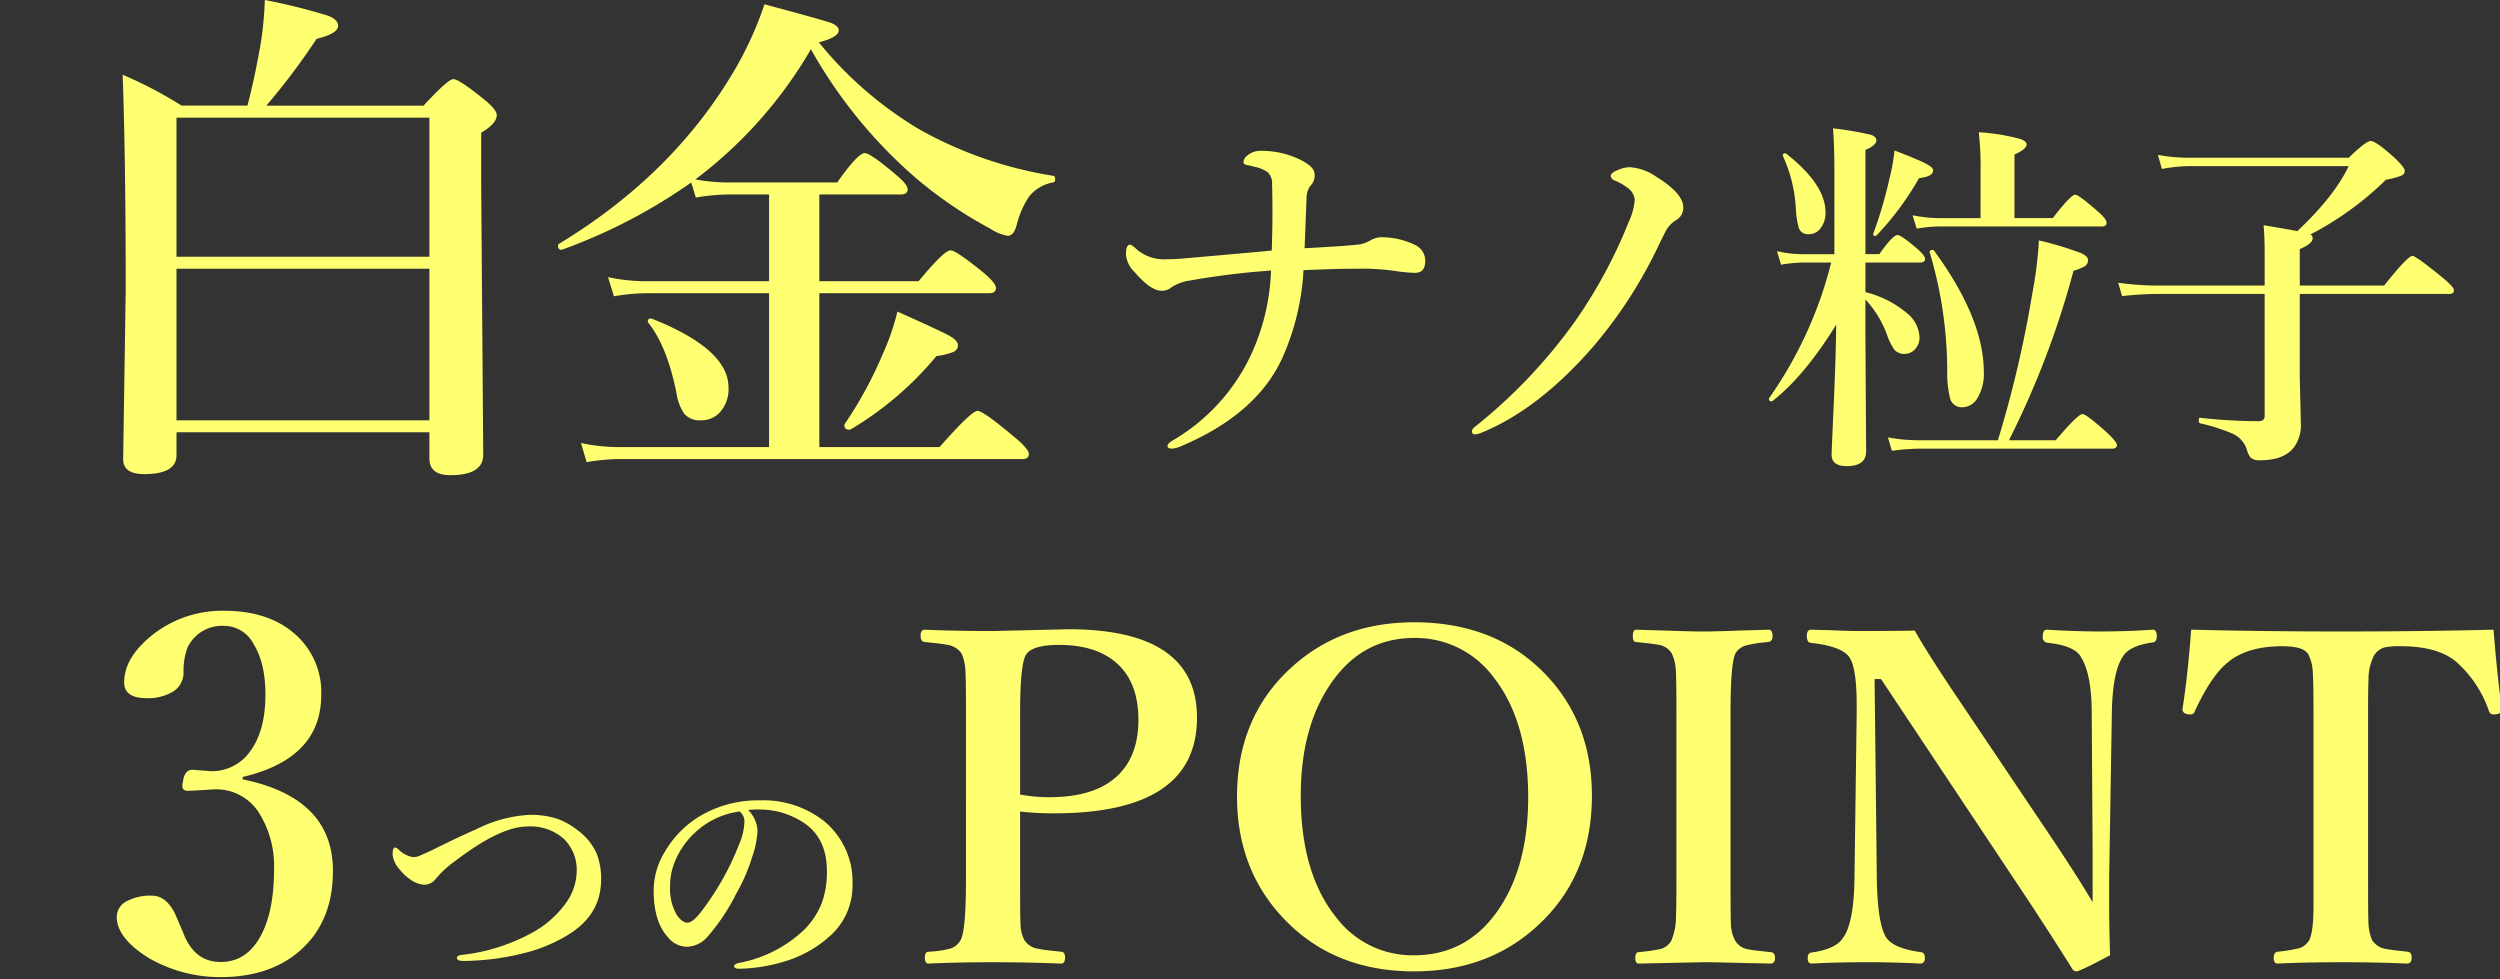 <svg xmlns="http://www.w3.org/2000/svg" xmlns:xlink="http://www.w3.org/1999/xlink" width="464" height="181.702" viewBox="0 0 464 181.702">
  <rect x="0" y="0" width="464" height="181.702" fill="#333333" stroke="none"/>
  <defs>
    <clipPath id="clip-path">
      <rect id="長方形_550" data-name="長方形 550" width="260" height="74" transform="translate(926 2630)" fill="#fff" stroke="#707070" stroke-width="1"/>
    </clipPath>
    <clipPath id="clip-path-2">
      <rect id="長方形_551" data-name="長方形 551" width="464" height="75" transform="translate(710 2811)" fill="#fff" stroke="#707070" stroke-width="1"/>
    </clipPath>
  </defs>
  <g id="グループ_323" data-name="グループ 323" transform="translate(-680 -2944.298)">
    <path id="パス_260" data-name="パス 260" d="M-23.3-1.468H-70.242V2.794q0,3.5-6.015,3.5-3.884,0-3.884-2.794l.474-31.449q0-24.013-.568-39.88a77.085,77.085,0,0,1,10.941,5.731h12.22q1.137-4.263,2.226-10.183a62.345,62.345,0,0,0,.995-9.425A111.147,111.147,0,0,1-42.2-78.812q1.942.71,1.942,1.895,0,1.468-3.979,2.416A124.575,124.575,0,0,1-53.57-62.093h29.176q4.547-4.926,5.542-4.926,1.042,0,5.731,3.789,2.321,1.895,2.321,2.889,0,1.563-2.889,3.268v9.8L-13.311,2.7q0,3.789-6.11,3.789-3.884,0-3.884-3.126Zm0-2.226V-31.828H-70.242V-3.694Zm0-30.36V-59.867H-70.242v25.813ZM26.052-48.405a35.245,35.245,0,0,0,5.731.568h20.6q3.836-5.447,5.115-5.447,1.042,0,5.636,3.884,2.321,1.895,2.321,2.842t-1.279.947H49.07v16.1H67.495q4.736-5.731,5.92-5.731.995,0,5.92,3.979,2.51,2.084,2.51,2.984,0,.995-1.231.995H49.07V1.279H71.378q5.92-6.726,7.057-6.726,1.042,0,6.631,4.689,2.889,2.368,2.889,3.315T86.724,3.5H11.8a38.02,38.02,0,0,0-5.92.568L4.833.521a33.357,33.357,0,0,0,6.868.758H39.74v-28.56H16.863a37.345,37.345,0,0,0-5.92.568L9.853-30.265a34.034,34.034,0,0,0,6.915.758H39.74v-16.1H32.067a38.021,38.021,0,0,0-5.92.568l-.853-2.794A101.58,101.58,0,0,1,1.375-35.38a.193.193,0,0,1-.142.047q-.663,0-.663-.805a.319.319,0,0,1,.142-.284Q22.215-49.447,33.63-69.2a65.245,65.245,0,0,0,5.257-11.7q10.8,2.889,12.362,3.458,1.421.568,1.421,1.374,0,1.279-3.694,2.226a70.433,70.433,0,0,0,18.566,16.1,74.522,74.522,0,0,0,24.913,8.667q.379.047.379.616t-.379.616A7.39,7.39,0,0,0,88-45.232a16.959,16.959,0,0,0-2.321,5.352q-.521,1.942-1.658,1.942a8.774,8.774,0,0,1-3.315-1.374,78.272,78.272,0,0,1-13.972-9.567A89.168,89.168,0,0,1,47.507-72.561,81.117,81.117,0,0,1,26.052-48.405ZM32.209-9.8A6.383,6.383,0,0,1,30.6-5.163a4.644,4.644,0,0,1-3.552,1.468,3.754,3.754,0,0,1-2.984-1.137,8.517,8.517,0,0,1-1.468-3.694q-1.705-8.762-5.257-13.262a.321.321,0,0,1-.095-.237.5.5,0,0,1,.568-.568.42.42,0,0,1,.189.047Q32.209-16.909,32.209-9.8Zm42.58-7.862a1.325,1.325,0,0,1-.781,1.255,12.474,12.474,0,0,1-3.2.781A60.807,60.807,0,0,1,54.849-1.989a.42.42,0,0,1-.189.047q-.947,0-.947-.853a.42.42,0,0,1,.047-.189,73.976,73.976,0,0,0,6.962-12.741,45.316,45.316,0,0,0,2.842-8.146q8.052,3.6,9.662,4.5Q74.789-18.472,74.789-17.667Z" transform="translate(783 3026)" fill="#ffff72"/>
    <g id="マスクグループ_139" data-name="マスクグループ 139" transform="translate(-48 333)" clip-path="url(#clip-path)">
      <path id="パス_236_-_アウトライン" data-name="パス 236 - アウトライン" d="M-9853.074,661.381a31.714,31.714,0,0,1-15.933-4.237l-.02-.012a20.294,20.294,0,0,1-5.336-4.528,7.983,7.983,0,0,1-1.85-4.9,4.43,4.43,0,0,1,2.584-3.938,11.471,11.471,0,0,1,5.641-1.221c2.08,0,3.819,1.193,5.169,3.545a46.377,46.377,0,0,1,2.177,4.921l.008.018c1.511,3.977,3.983,5.91,7.56,5.91,3.708,0,6.461-1.9,8.413-5.807,1.719-3.4,2.591-8.016,2.591-13.718a21.162,21.162,0,0,0-3.076-11.786,10.271,10.271,0,0,0-9.174-4.985c-.3,0-.646.017-1.044.05h-.013c-2.773.176-4.349.262-4.815.262a1.57,1.57,0,0,1-1.782-1.625,5.719,5.719,0,0,1,.166-1.2c.367-2.413,1.617-2.92,2.6-2.92l.044,0,4.033.311a9.538,9.538,0,0,0,8.028-4.128c2.1-2.863,3.159-6.872,3.159-11.916,0-4.443-.844-8.046-2.509-10.707-1.5-2.438-3.406-3.621-5.843-3.621a7.658,7.658,0,0,0-7.468,4.435,14.1,14.1,0,0,0-.783,5.114,5.386,5.386,0,0,1-2.88,4.814l-.007,0a11.209,11.209,0,0,1-5.7,1.326c-4.52,0-5.469-2.183-5.469-4.014a10.875,10.875,0,0,1,1.738-5.778,20.62,20.62,0,0,1,5.091-5.342,25.017,25.017,0,0,1,15.478-5,27.982,27.982,0,0,1,9.127,1.4,19.6,19.6,0,0,1,7.069,4.219,17.342,17.342,0,0,1,5.434,13.261,16.332,16.332,0,0,1-4.425,11.732c-2.682,2.8-6.631,4.9-11.753,6.276a36.766,36.766,0,0,1,7.368,2.494,22,22,0,0,1,6.288,4.34c3.361,3.406,5.066,7.88,5.066,13.3a26.231,26.231,0,0,1-1.917,10.3,20.558,20.558,0,0,1-5.772,7.766,22.7,22.7,0,0,1-7.667,4.2A31.255,31.255,0,0,1-9853.074,661.381Zm-15.343-5.246a30.564,30.564,0,0,0,15.343,4.076c6.754,0,12.31-1.79,16.514-5.321,4.825-4.054,7.271-9.83,7.271-17.166,0-10.343-6.255-16.649-19.123-19.279l-.468-.1v-1.46l.451-.106c11.167-2.621,16.6-8.247,16.6-17.2a16.217,16.217,0,0,0-5.063-12.406c-3.752-3.518-8.933-5.3-15.4-5.3a23.877,23.877,0,0,0-14.77,4.765c-4.225,3.229-6.368,6.658-6.368,10.189,0,1.221.445,2.844,4.3,2.844a10.079,10.079,0,0,0,5.106-1.164,4.232,4.232,0,0,0,2.312-3.81,15.226,15.226,0,0,1,.875-5.571l.008-.023.012-.022a8.843,8.843,0,0,1,8.525-5.1c2.837,0,5.137,1.4,6.836,4.175,1.78,2.845,2.685,6.656,2.685,11.323,0,5.3-1.14,9.542-3.386,12.609l0,.005a10.774,10.774,0,0,1-8.988,4.6l-.045,0-4.032-.311c-.333,0-1.143.043-1.427,1.945l0,.021-.006.021a4.785,4.785,0,0,0-.142.961c0,.234,0,.456.612.456.435,0,2.028-.087,4.734-.259.429-.036.812-.054,1.138-.054a11.506,11.506,0,0,1,10.153,5.514,22.313,22.313,0,0,1,3.266,12.427c0,5.886-.913,10.678-2.715,14.243-2.14,4.28-5.321,6.451-9.458,6.451-4.058,0-6.969-2.239-8.65-6.655-1.635-3.909-1.988-4.6-2.064-4.71l-.019-.025-.013-.023c-1.144-2.006-2.508-2.98-4.167-2.98a10.341,10.341,0,0,0-5.064,1.069,3.3,3.3,0,0,0-1.991,2.92C-9875.043,650.551-9872.813,653.388-9868.417,656.135Zm418.159,4.005a1.607,1.607,0,0,1-1.352-.732l-.017-.026c-3.5-5.591-7.287-11.449-11.252-17.412L-9492.99,596.7h-.5l.479,42.947c.125,6.413.792,10.549,1.981,12.291.994,1.405,3.372,2.368,7.065,2.863.425.049,1.389.327,1.389,1.841,0,1.127-.6,1.8-1.606,1.8h-.029c-3.739-.192-7.631-.289-11.569-.289-4.322,0-8.33.1-11.911.289h-.031c-.341,0-1.457-.123-1.457-1.7,0-1.456.8-1.779,1.282-1.84,3.395-.491,5.572-1.478,6.476-2.934l.024-.036c1.472-2.025,2.267-6.158,2.362-12.285l.484-36.152V601.7c0-5.194-.5-8.561-1.5-10.008-.993-1.43-3.662-2.391-7.932-2.854-.522-.06-1.395-.4-1.395-2.039,0-1.8,1.02-1.991,1.458-1.991h.022c.808.032,2.028.064,3.63.1h.012c3.191.129,5.47.194,6.772.194,4.825,0,8.9-.032,12.122-.1l.357-.007.169.315c1.233,2.3,3.806,6.4,7.643,12.185l22.763,33.874c3.116,4.725,5.489,8.429,7.083,11.056V633.2l-.194-29.7c0-5.527-.769-9.537-2.285-11.922l-.014-.024c-.8-1.406-3.021-2.32-6.588-2.717a1.775,1.775,0,0,1-1.742-1.941c0-1.818.912-2.089,1.457-2.089h.036c4.159.257,8.034.387,11.518.387,4.062,0,7.9-.13,11.413-.387l.042,0c.438,0,1.457.194,1.457,1.991,0,1.543-.859,1.878-1.381,1.939-3.226.459-5.27,1.406-6.073,2.817l-.026.041c-1.414,2.059-2.18,6.066-2.276,11.91l-.58,36.059v4.995c0,3.018.065,6.882.194,11.485l.011.362-.32.17C-9449.385,660.14-9449.952,660.14-9450.258,660.14Zm-.387-1.393a.446.446,0,0,0,.375.224c.238-.032,1.371-.423,6.7-3.257-.122-4.454-.184-8.206-.184-11.155V639.55l.58-36.063c.1-6.145.908-10.246,2.468-12.533,1.015-1.754,3.277-2.858,6.919-3.375l.018,0c.114-.013.353-.039.353-.778a1.45,1.45,0,0,0-.131-.746.136.136,0,0,0-.141-.075c-3.532.258-7.392.388-11.472.388-3.5,0-7.394-.131-11.568-.388a.129.129,0,0,0-.134.084,1.717,1.717,0,0,0-.14.835c0,.539.172.735.679.776l.017,0c4.009.446,6.454,1.521,7.473,3.287,1.656,2.612,2.461,6.712,2.461,12.535l.194,29.7v13.555l-1.092-1.9c-1.48-2.576-4.217-6.894-8.134-12.833l-22.762-33.873c-3.691-5.567-6.221-9.588-7.528-11.966-3.17.059-7.134.089-11.79.089-1.317,0-3.611-.065-6.815-.195-1.6-.031-2.817-.063-3.631-.1-.1,0-.12.029-.148.075a1.466,1.466,0,0,0-.13.746c0,.836.257.866.354.877,4.684.508,7.552,1.6,8.766,3.352,1.146,1.671,1.7,5.161,1.7,10.672v1.8l-.484,36.158c-.1,6.448-.943,10.68-2.574,12.939-1.114,1.778-3.5,2.909-7.295,3.458l-.012,0c-.072.009-.264.032-.264.681,0,.513.13.531.272.531,3.6-.192,7.621-.29,11.957-.29,3.952,0,7.86.1,11.614.29.218,0,.421-.013.421-.63,0-.641-.213-.664-.355-.68l-.014,0c-4.091-.547-6.665-1.643-7.87-3.349l0-.007c-1.343-1.957-2.06-6.19-2.19-12.939l-.493-44.134h2.313l.174.261,30.285,45.529C-9457.937,647.289-9454.148,653.151-9450.645,658.747Zm-143.379,1.393a42.249,42.249,0,0,1-16.449-3.091,36.5,36.5,0,0,1-12.963-9.284,36.425,36.425,0,0,1-7.212-11.863,41.17,41.17,0,0,1-2.4-14.253,40.694,40.694,0,0,1,3.1-16.152,35.877,35.877,0,0,1,9.324-12.728,36.956,36.956,0,0,1,12.057-7.175,42.9,42.9,0,0,1,14.54-2.389,43.529,43.529,0,0,1,16.542,3.017,36.194,36.194,0,0,1,12.96,9.064,35.559,35.559,0,0,1,7.254,11.807,41.369,41.369,0,0,1,2.415,14.363,41.019,41.019,0,0,1-3.117,16.248,36.232,36.232,0,0,1-9.357,12.826,36.877,36.877,0,0,1-12.083,7.211A43.091,43.091,0,0,1-9594.023,660.14Zm0-75.766c-10.191,0-18.879,3.119-25.822,9.27-7.985,7.065-12.034,16.487-12.034,28.005,0,9.966,3.133,18.489,9.313,25.332,7.2,7.955,16.8,11.989,28.544,11.989,10.256,0,18.977-3.134,25.919-9.315,8.018-7.132,12.082-16.62,12.082-28.2,0-10.09-3.148-18.628-9.359-25.377C-9572.544,588.312-9582.181,584.374-9594.023,584.374Zm-146.383,75.2h-.01c-1.558,0-1.79-.719-1.79-1.147,0-.61.5-1.037,1.5-1.268h.007c5.775-1.272,10.435-3.637,13.849-7.029a16.489,16.489,0,0,0,3.761-5.749,19.268,19.268,0,0,0,1.013-6.62c0-4.49-1.5-7.713-4.58-9.853a16.781,16.781,0,0,0-8.508-2.874c-.347-.019-.774-.028-1.3-.028-.343,0-.663.006-.958.018a6.773,6.773,0,0,1,1.461,4.014,20.938,20.938,0,0,1-1.233,6,39.343,39.343,0,0,1-3.506,8.026,44.636,44.636,0,0,1-6.2,9.3,6.707,6.707,0,0,1-4.991,2.436,5.956,5.956,0,0,1-4.6-2.345c-2.106-2.339-3.176-5.837-3.176-10.4a16.653,16.653,0,0,1,2.438-8.64,22.541,22.541,0,0,1,7.627-7.9l.007,0a25.412,25.412,0,0,1,13.594-3.658,22,22,0,0,1,13.993,4.421,17.6,17.6,0,0,1,6.666,14.415,15.162,15.162,0,0,1-5.242,11.76,26.088,26.088,0,0,1-8.348,5,37.073,37.073,0,0,1-11.454,2.128Zm-.357-1.186a3.19,3.19,0,0,0,.338.017,35.9,35.9,0,0,0,11.084-2.058,24.92,24.92,0,0,0,7.97-4.772,14.036,14.036,0,0,0,4.85-10.886,16.482,16.482,0,0,0-6.226-13.5,20.86,20.86,0,0,0-13.265-4.167,24.269,24.269,0,0,0-12.976,3.481,21.4,21.4,0,0,0-7.238,7.495l-.007.011a15.513,15.513,0,0,0-2.275,8.048c0,4.265.97,7.5,2.881,9.62l.012.013a4.779,4.779,0,0,0,3.714,1.939,5.519,5.519,0,0,0,4.134-2.063l.007-.007a43.6,43.6,0,0,0,6.028-9.053l.009-.016a38.261,38.261,0,0,0,3.408-7.8l0-.008a19.923,19.923,0,0,0,1.178-5.643,6.258,6.258,0,0,0-1.887-4.118l-.752-.832,1.113-.14a18.082,18.082,0,0,1,2.191-.112c.554,0,1,.01,1.374.03h.014a17.93,17.93,0,0,1,9.094,3.082c3.369,2.339,5.08,5.978,5.08,10.811a20.4,20.4,0,0,1-1.084,7.02,17.638,17.638,0,0,1-4.019,6.162l-.01.009c-3.573,3.553-8.426,6.024-14.422,7.346h0A3.192,3.192,0,0,0-9740.764,658.392Zm362.246.05h-.026c-4.255-.192-9.062-.289-14.292-.289-5.194,0-9.807.1-13.71.289h-.029c-.438,0-1.457-.175-1.457-1.8,0-1.546.866-1.878,1.387-1.937h0a36.987,36.987,0,0,0,4.459-.707,3.238,3.238,0,0,0,1.939-1.506c.568-1.144.855-3.52.855-7.061V603.5c0-4.854-.063-8-.191-9.363a8.337,8.337,0,0,0-.855-3.081c-.526-.97-2.3-1.484-5.116-1.484-4.945,0-8.8,1.13-11.468,3.359l-.011.009c-2.308,1.838-4.665,5.335-7.006,10.395a1.486,1.486,0,0,1-1.463,1.04,5.151,5.151,0,0,1-.714-.052l-.019,0a1.663,1.663,0,0,1-1.6-1.695v-.047l.007-.046c.74-4.6,1.375-10.375,1.887-17.18l.042-.555.557.014c10.116.258,21.117.388,32.7.388,11.614,0,22.68-.131,32.891-.388l.554-.014.044.552c.521,6.489,1.125,12.274,1.794,17.2l.006.039v.04a1.663,1.663,0,0,1-1.6,1.695l-.03,0a6.283,6.283,0,0,1-.752.051,1.523,1.523,0,0,1-1.52-1.059c-1.767-4.606-4.059-8.1-6.813-10.382l-.009-.008c-2.566-2.225-6.52-3.353-11.751-3.353a13.922,13.922,0,0,0-3.319.217l-.026.007a3.306,3.306,0,0,0-1.987,1.5,10.755,10.755,0,0,0-1.12,5.006c-.064,1.105-.1,3.527-.1,7.2v36.063c0,5.633.032,8.934.1,9.809a9.781,9.781,0,0,0,.721,3.141,3.8,3.8,0,0,0,2.7,1.623c.557.122,2.088.314,4.544.572.423.046,1.4.318,1.4,1.842C-9376.916,658.257-9378.036,658.442-9378.518,658.442Zm-14.318-1.459c5.241,0,10.063.1,14.33.29.191,0,.421-.016.421-.725,0-.641-.212-.664-.352-.68-2.532-.265-4.062-.459-4.673-.593a4.848,4.848,0,0,1-3.5-2.245l-.016-.035a10.935,10.935,0,0,1-.825-3.54c-.065-.918-.1-4.155-.1-9.9V603.5c0-3.75.031-6.127.1-7.266.134-2.613.562-4.44,1.306-5.578a4.49,4.49,0,0,1,2.656-1.987,13.66,13.66,0,0,1,3.659-.267,26.421,26.421,0,0,1,7.248.9,13.763,13.763,0,0,1,5.261,2.736c2.911,2.414,5.32,6.07,7.158,10.867l0,.012a.374.374,0,0,0,.421.291,5.094,5.094,0,0,0,.6-.04c.572-.1.613-.333.616-.5-.65-4.794-1.24-10.4-1.75-16.668-10.067.249-20.953.375-32.368.375-11.381,0-22.2-.126-32.174-.375-.506,6.573-1.127,12.181-1.85,16.675,0,.169.052.394.623.5a3.936,3.936,0,0,0,.54.039c.177,0,.283-.045.371-.291l.02-.048c2.42-5.234,4.892-8.879,7.344-10.836,2.88-2.407,6.989-3.628,12.213-3.628,3.369,0,5.379.687,6.146,2.1a9.526,9.526,0,0,1,.989,3.521c.133,1.419.2,4.517.2,9.476v41.935c0,3.785-.322,6.268-.983,7.592l-.009.017a4.409,4.409,0,0,1-2.612,2.071l-.016.005a36.409,36.409,0,0,1-4.662.751h-.007c-.114.013-.352.039-.352.775a1,1,0,0,0,.108.57c.015.022.041.058.167.06C-9402.668,657.08-9398.041,656.982-9392.836,656.982Zm-123.867,1.459h-.017c-1.1-.032-2.743-.064-4.895-.1h-.01c-4.406-.129-7.666-.194-9.69-.194-.152,0-5.084.1-13.917.29h-.013c-.408,0-1.361-.175-1.361-1.8,0-1.456.743-1.778,1.185-1.84l.018,0a38.438,38.438,0,0,0,4.658-.659,3.216,3.216,0,0,0,2.024-1.515,13.121,13.121,0,0,0,.949-5.181v-.011c.063-1.083.095-3.733.095-7.876V603.5c0-5.26-.046-8.372-.143-9.513a8.862,8.862,0,0,0-.812-3.184,3.521,3.521,0,0,0-2.555-1.582c-.656-.126-2.244-.318-4.722-.572-.475-.012-1.231-.292-1.231-1.944,0-1.71.953-1.895,1.361-1.895h.022c.957.035,3.822.123,7.858.24,2.767.1,4.964.148,6.533.148,1.837,0,4.354-.063,7.7-.194l.964-.028q4.236-.124,5.594-.166h.019c.438,0,1.457.194,1.457,1.991a1.624,1.624,0,0,1-1.36,1.84l-.039.005a26.375,26.375,0,0,0-4.671.7l-.027.009a3.284,3.284,0,0,0-2.03,1.464c-.457.938-1,3.9-1,12.682v36.063c0,5.656.032,9.008.095,9.961a7.334,7.334,0,0,0,.85,3.1l.015.029a3.58,3.58,0,0,0,2.563,1.582c.629.126,2.223.318,4.738.572.425.046,1.4.318,1.4,1.843C-9515.1,657.769-9515.7,658.442-9516.7,658.442Zm-4.891-1.265c2.149.032,3.8.064,4.9.1.21,0,.425-.008.425-.63,0-.641-.212-.664-.353-.68-2.6-.262-4.187-.456-4.856-.591l-.019,0a4.662,4.662,0,0,1-3.342-2.186,8.513,8.513,0,0,1-.992-3.58c-.065-1-.1-4.281-.1-10.044V603.5c0-7.372.368-11.7,1.128-13.22l.018-.032a4.438,4.438,0,0,1,2.705-2.012,28.455,28.455,0,0,1,4.907-.751c.153-.027.367-.087.367-.684a1.461,1.461,0,0,0-.131-.746c-.028-.047-.05-.074-.15-.075q-1.364.043-5.585.166l-.958.028c-3.352.131-5.884.195-7.736.195-1.583,0-3.794-.05-6.571-.148-4.019-.117-6.88-.2-7.852-.24-.047,0-.05.005-.071.04a1.437,1.437,0,0,0-.111.685,1.636,1.636,0,0,0,.117.774h0l.034,0c2.567.263,4.154.456,4.854.59l.013,0a4.6,4.6,0,0,1,3.358,2.2l.007.015a10,10,0,0,1,.93,3.607c.1,1.17.146,4.314.146,9.607v36.063c0,4.161-.032,6.832-.1,7.94a13.9,13.9,0,0,1-1.087,5.681l0,.01a4.39,4.39,0,0,1-2.723,2.074,41.264,41.264,0,0,1-4.845.7c-.12.023-.174.357-.174.681a1.163,1.163,0,0,0,.1.6c.015.024.021.034.085.034,8.077-.171,13.808-.29,13.934-.29C-9529.279,656.982-9526.009,657.048-9521.594,657.177Zm-149.07,1.265h-.023c-4.7-.192-9.6-.289-14.538-.289-5.229,0-10,.1-14.193.289h-.026c-.409,0-1.361-.185-1.361-1.895,0-1.633.979-1.838,1.431-1.845a20.893,20.893,0,0,0,4.488-.646l.008,0a3.3,3.3,0,0,0,1.952-1.657c.479-.936,1.051-3.941,1.051-12.935V603.5c0-5.16-.048-8.361-.144-9.514a9.614,9.614,0,0,0-.764-3.178,4.144,4.144,0,0,0-2.854-1.587c-.563-.126-2.141-.318-4.693-.573h-.008c-.52-.059-1.39-.39-1.39-1.94,0-1.71,1.019-1.895,1.456-1.895h.026c4.348.192,9.335.289,14.82.289l16.315-.388a56.175,56.175,0,0,1,12.361,1.213,25.991,25.991,0,0,1,8.938,3.683,15.977,15.977,0,0,1,5.438,6.218,19.634,19.634,0,0,1,1.807,8.644,20.823,20.823,0,0,1-2,9.349,17.368,17.368,0,0,1-6.014,6.717,29.139,29.139,0,0,1-9.89,3.98,63.682,63.682,0,0,1-13.7,1.312,65.512,65.512,0,0,1-6.795-.319V639.46c0,7.1.053,9.36.1,10.009a7.373,7.373,0,0,0,.707,2.915l.006.009a3.714,3.714,0,0,0,2.755,1.687l.018,0c.638.152,2.276.36,4.874.619l.014,0c.387.048,1.289.323,1.289,1.841C-9669.2,658.257-9670.226,658.442-9670.664,658.442Zm-28.686-2.571c-.13,0-.154.035-.174.063a1.117,1.117,0,0,0-.114.613,1.416,1.416,0,0,0,.112.685c.021.035.023.04.067.041,4.2-.192,8.991-.29,14.232-.29,4.954,0,9.856.1,14.572.29.115,0,.138-.035.16-.068a1.246,1.246,0,0,0,.119-.657c0-.628-.18-.67-.257-.68-2.67-.266-4.31-.476-5.012-.642a4.8,4.8,0,0,1-3.547-2.288,8.485,8.485,0,0,1-.844-3.386c-.066-.973-.1-4.368-.1-10.091V624.192l.654.079a61.922,61.922,0,0,0,7.311.384c10.173,0,17.89-1.714,22.936-5.094,4.974-3.331,7.5-8.409,7.5-15.094,0-6.157-2.268-10.833-6.736-13.9-4.538-3.112-11.479-4.69-20.632-4.691l-16.315.388c-5.5,0-10.5-.1-14.863-.29-.114,0-.136.034-.156.066a1.231,1.231,0,0,0-.12.66c0,.729.233.765.35.778,2.633.262,4.21.456,4.822.593a5.162,5.162,0,0,1,3.633,2.174l.025.049a10.766,10.766,0,0,1,.874,3.592c.1,1.182.147,4.416.147,9.608V639.46c0,7.512-.386,11.918-1.18,13.469a4.47,4.47,0,0,1-2.609,2.228,22.7,22.7,0,0,1-4.806.712Zm-100.627,1.995c-.169,0-.337,0-.5,0-1.65,0-1.9-.788-1.9-1.257a1.035,1.035,0,0,1,.612-.931,3.136,3.136,0,0,1,1.116-.293,40.618,40.618,0,0,0,14.574-4.547,21.479,21.479,0,0,0,7.369-6.319,11.605,11.605,0,0,0,2.336-6.7,8.917,8.917,0,0,0-2.515-6.512c-1.759-1.737-4.3-2.618-7.558-2.618-3.824,0-9.014,2.5-15.424,7.421l-.008.006a21.211,21.211,0,0,0-4.021,3.672l0,0a3.7,3.7,0,0,1-2.979,1.536,6.021,6.021,0,0,1-3.248-1.168,10.881,10.881,0,0,1-2.5-2.3,6.289,6.289,0,0,1-1.708-3.612,4.39,4.39,0,0,1,.166-1.375,1,1,0,0,1,.955-.793,1.921,1.921,0,0,1,1.211.65c1.48,1.192,2.289,1.442,2.707,1.442a3.154,3.154,0,0,0,1.382-.344l.024-.011c1.271-.548,2.261-1,2.945-1.352l.006,0c3.745-1.865,6.8-3.3,9.094-4.277,4.578-2.116,8.56-3.19,11.833-3.19a19.054,19.054,0,0,1,6.2.891,16.345,16.345,0,0,1,4.6,2.586,13.448,13.448,0,0,1,4.229,5.138,15.418,15.418,0,0,1,1.068,6.03c0,5.184-2.44,9.342-7.253,12.359a34.308,34.308,0,0,1-9.911,4.153A56.1,56.1,0,0,1-9799.977,657.865Zm-1.071-1.225a2.5,2.5,0,0,0,.569.052h.008c.165,0,.328,0,.494,0a54.943,54.943,0,0,0,12.62-1.677,33.138,33.138,0,0,0,9.567-4.008c4.512-2.828,6.705-6.547,6.705-11.368a14.28,14.28,0,0,0-.974-5.568,12.31,12.31,0,0,0-3.872-4.677,15.187,15.187,0,0,0-4.264-2.405,17.909,17.909,0,0,0-5.818-.825c-3.1,0-6.922,1.038-11.349,3.085l-.018.007c-2.268.965-5.308,2.395-9.038,4.251-.7.36-1.713.823-3,1.377a4.3,4.3,0,0,1-1.881.456,6.157,6.157,0,0,1-3.455-1.712l-.024-.022a3.534,3.534,0,0,0-.315-.259,4.158,4.158,0,0,0-.074.9c0,.483.252,1.376,1.454,2.885a9.678,9.678,0,0,0,2.231,2.052,4.986,4.986,0,0,0,2.6.974,2.556,2.556,0,0,0,2.063-1.094,22.273,22.273,0,0,1,4.238-3.885,52.1,52.1,0,0,1,8.957-5.719,17.121,17.121,0,0,1,7.176-1.942c3.578,0,6.4,1,8.385,2.96l0,0a10.052,10.052,0,0,1,2.853,7.335,12.749,12.749,0,0,1-2.552,7.37,22.617,22.617,0,0,1-7.764,6.671,41.788,41.788,0,0,1-15,4.682A3.049,3.049,0,0,0-9801.048,656.641Zm207.024,0a21.875,21.875,0,0,1-9.66-2.121,22.669,22.669,0,0,1-7.737-6.348,33.145,33.145,0,0,1-5.855-11.574,54.514,54.514,0,0,1-1.939-15.148,53.668,53.668,0,0,1,1.522-13.2,35.924,35.924,0,0,1,4.59-10.707,24.4,24.4,0,0,1,8.269-8.2,21.411,21.411,0,0,1,10.812-2.747,21.988,21.988,0,0,1,9.646,2.11,23.086,23.086,0,0,1,7.794,6.308,33.269,33.269,0,0,1,5.935,11.612,54.015,54.015,0,0,1,1.965,15.163,54.272,54.272,0,0,1-1.511,13.236,36,36,0,0,1-4.555,10.718,24.188,24.188,0,0,1-8.319,8.164A21.953,21.953,0,0,1-9594.023,656.645Zm0-68.874c-7.582,0-13.671,3.5-18.1,10.409-3.932,6.059-5.925,13.889-5.925,23.275,0,11.008,2.536,19.752,7.537,25.99a20.27,20.27,0,0,0,16.485,8.03c7.713,0,13.866-3.486,18.29-10.361,3.9-6.057,5.88-13.9,5.88-23.321,0-11.006-2.57-19.766-7.639-26.038A20.527,20.527,0,0,0-9594.023,587.771Zm-157.69,61.8c-1.047,0-2.034-.7-2.936-2.093l-.007-.012a11.858,11.858,0,0,1-1.454-6.236,14.478,14.478,0,0,1,.981-5.427,18.086,18.086,0,0,1,4.823-6.978,18,18,0,0,1,9.807-4.545l.23-.033.191.134a3.369,3.369,0,0,1,1.267,2.944,13.634,13.634,0,0,1-1.192,4.882,59.338,59.338,0,0,1-7.45,13.6C-9749.255,648.374-9750.609,649.57-9751.714,649.57Zm-1.949-2.722c.669,1.03,1.325,1.553,1.949,1.553.3,0,1.234-.318,3.3-3.267l0-.005a58.155,58.155,0,0,0,7.31-13.337l0-.012a12.746,12.746,0,0,0,1.111-4.454,2.435,2.435,0,0,0-.6-1.85,16.808,16.808,0,0,0-8.936,4.214l-.007.007a16.943,16.943,0,0,0-4.518,6.539,13.326,13.326,0,0,0-.9,4.994A10.756,10.756,0,0,0-9753.663,646.847Zm80.475-24.518a33.728,33.728,0,0,1-6.473-.594l-.472-.093V603.5c0-9.819.807-12.148,1.414-13.046,1.064-1.577,3.557-2.344,7.62-2.344,5.226,0,9.416,1.253,12.453,3.725,3.557,2.887,5.36,7.3,5.36,13.12,0,4.851-1.29,8.77-3.836,11.648a15.435,15.435,0,0,1-6.577,4.314A28.617,28.617,0,0,1-9673.188,622.33Zm-5.774-1.653a33.026,33.026,0,0,0,5.774.483c6.976,0,12.086-1.795,15.189-5.334,2.353-2.66,3.545-6.318,3.545-10.875,0-5.449-1.659-9.558-4.93-12.212-2.823-2.3-6.766-3.463-11.715-3.463-3.594,0-5.831.615-6.651,1.829-.553.819-1.213,3.633-1.213,12.391Zm206.9-61.812c-2.931,0-3.368-1.736-3.368-2.77,0-.135.072-1.849.434-9.962.2-4.592.331-8.633.4-12.05a51.571,51.571,0,0,1-10.827,12.556.811.811,0,0,1-.544.2,1,1,0,0,1-1.081-1.048.849.849,0,0,1,.1-.4l.02-.038.025-.034a74.8,74.8,0,0,0,11.231-24.242h-4.466a25.586,25.586,0,0,0-3.979.389l-.506.083-1.2-3.975.983.227a19.927,19.927,0,0,0,4.438.55h5.509V504.064c0-3.645-.088-6.48-.262-8.426l-.065-.732.728.1a60.839,60.839,0,0,1,7.082,1.212h0c1.214.378,1.469,1.089,1.469,1.619,0,1.018-1.068,1.691-2.021,2.134v18.38h1.7c2.2-3.108,3.073-3.545,3.681-3.545.457,0,1.258.322,3.99,2.656a6.023,6.023,0,0,1,1.55,1.772c-.046-.154-.091-.308-.138-.462l-.012-.044a.936.936,0,0,1,.674-1.105,1.167,1.167,0,0,1,.393-.069.949.949,0,0,1,.682.274l.031.031.026.035a58.438,58.438,0,0,1,7.023,12.094,28.733,28.733,0,0,1,2.362,10.836,9.2,9.2,0,0,1-1.4,5.337l0,.006a3.757,3.757,0,0,1-3.124,1.766,2.793,2.793,0,0,1-2.832-1.9l0-.012a20.443,20.443,0,0,1-.594-5.582,77.136,77.136,0,0,0-2.943-20.726q.006.059.006.117c0,.6-.39,1.248-1.481,1.248h-9.583v4.471a19.26,19.26,0,0,1,7.491,3.881,6.715,6.715,0,0,1,2.547,4.906,3.714,3.714,0,0,1-1.067,2.732,3.152,3.152,0,0,1-2.3.966,2.951,2.951,0,0,1-2.33-.994l-.014-.015a11.107,11.107,0,0,1-1.45-2.915,19.333,19.333,0,0,0-2.877-5.194v4.591l.134,22.054a2.946,2.946,0,0,1-1.146,2.51A5.051,5.051,0,0,1-9472.06,558.865Zm-1.313-28.946-.024,2.105c-.043,3.825-.188,8.589-.428,14.16-.2,4.493-.431,9.68-.434,9.913,0,.789.262,1.6,2.2,1.6,2.711,0,3.058-1.139,3.058-2.131l-.133-22.054v-13.6h10.752a.779.779,0,0,0,.31-.044.286.286,0,0,0,0-.035c0-.014-.04-.4-1.289-1.48-2.419-2.066-3.088-2.336-3.23-2.37-.124.032-.831.342-2.895,3.293l-.175.25h-3.475V499.2l.354-.151c1.229-.523,1.665-.982,1.665-1.216,0-.074,0-.3-.646-.5l0,0a54.774,54.774,0,0,0-6.169-1.068c.139,1.932.208,4.55.208,7.8v15.457h-6.678a20.077,20.077,0,0,1-3.725-.375l.328,1.087a25.2,25.2,0,0,1,3.661-.325h5.993l-.2.736a87.423,87.423,0,0,1-4.884,13.753,68.411,68.411,0,0,1-5.986,10.56,56.075,56.075,0,0,0,10.734-13.246Zm21.106,15.711a1.627,1.627,0,0,0,1.733,1.136,2.619,2.619,0,0,0,2.173-1.277,8.084,8.084,0,0,0,1.185-4.663c0-6.276-2.9-13.508-8.628-21.506a78.246,78.246,0,0,1,3.009,21.1A20.037,20.037,0,0,0-9452.267,545.629Zm-10.471-9.352a1.811,1.811,0,0,0,1.442.586,2,2,0,0,0,1.474-.623,2.554,2.554,0,0,0,.724-1.906,5.612,5.612,0,0,0-2.164-4.041,18.243,18.243,0,0,0-7.161-3.662l.3.311A19.789,19.789,0,0,1-9464,533.7,9.956,9.956,0,0,0-9462.737,536.278Zm67.452,21.494a2.869,2.869,0,0,1-2.258-.727,4.848,4.848,0,0,1-.819-1.811,4.364,4.364,0,0,0-2.6-2.583,33.463,33.463,0,0,0-5.59-1.751c-.213-.052-.708-.267-.708-1.13,0-.98.6-1.056.791-1.056a.785.785,0,0,1,.15.015,98.342,98.342,0,0,0,10.7.622c.574,0,.574-.183.574-.378V526.906h-19.354c-1.758,0-3.932.133-6.464.394l-.485.05-.136-.467-.982-3.352.9.125a51.856,51.856,0,0,0,7.1.525h19.421v-5.511c0-1.921-.066-3.619-.2-5.048l-.069-.755.747.125c2.666.445,4.675.794,5.981,1.04a43.841,43.841,0,0,0,8.771-10.84h-28.625a26.261,26.261,0,0,0-4.99.52l-.53.1-.145-.521-.977-3.512.915.163a31.418,31.418,0,0,0,5.463.521h29.6c2.849-2.738,3.778-3.113,4.31-3.113.6,0,1.656.4,4.9,3.331l.013.012c1.663,1.6,2,2.254,2,2.74a1.52,1.52,0,0,1-.94,1.46,15.786,15.786,0,0,1-2.84.768,59.58,59.58,0,0,1-13.4,9.812,1.564,1.564,0,0,1,.092.545c0,.855-.76,1.612-2.386,2.367v5.793h14.8c1.378-1.728,2.5-3.054,3.351-3.943,1.229-1.291,1.754-1.556,2.163-1.556.319,0,.766.177,2,1.061.9.64,2.142,1.609,3.7,2.879,2.155,1.739,2.6,2.459,2.6,3a1.266,1.266,0,0,1-1.445,1.28h-27.169v15.206l.2,8.154a7.606,7.606,0,0,1-1.421,4.9C-9389.916,556.9-9392.176,557.772-9395.285,557.772Zm-10.014-7.76a30.13,30.13,0,0,1,4.831,1.58,5.518,5.518,0,0,1,3.226,3.306,3.892,3.892,0,0,0,.568,1.364l.009.011c.087.1.393.329,1.38.329,2.733,0,4.686-.727,5.8-2.16l.008-.01a6.5,6.5,0,0,0,1.162-4.161l-.2-8.154V525.736h28.338a.658.658,0,0,0,.27-.039.406.406,0,0,0,.006-.047c-.039-.114-.31-.624-2.165-2.12-3.671-3-4.688-3.562-4.959-3.665-.282.132-1.32.908-4.78,5.264l-.176.221h-16.533v-7.725l.353-.153c1.976-.855,2.033-1.393,2.033-1.452,0-.155-.039-.173-.089-.2l-1.11-.5,1.089-.549a57.972,57.972,0,0,0,13.9-10.068l.122-.117.165-.034a15.219,15.219,0,0,0,2.752-.719l.011,0a.358.358,0,0,0,.25-.374c-.023-.078-.206-.529-1.639-1.911-3.177-2.876-3.977-3.021-4.1-3.021-.11.009-.826.2-3.666,2.948l-.171.165H-9408.7a31.491,31.491,0,0,1-4.757-.388l.339,1.217a26.838,26.838,0,0,1,4.682-.442h30.5l-.4.838c-1.835,3.823-5.086,7.937-9.667,12.229l-.217.2-.292-.056c-1.169-.224-3.019-.548-5.507-.966.093,1.294.14,2.77.14,4.4v6.68h-20.59a51.865,51.865,0,0,1-6.371-.418l.339,1.156c2.366-.233,4.416-.351,6.1-.351h20.522v23.236c0,.969-.651,1.547-1.743,1.547C-9398.672,550.52-9401.923,550.349-9405.3,550.011Zm-58.771,6.067-1.133-3.868.928.164a32.05,32.05,0,0,0,5.529.519h14.34a210.235,210.235,0,0,0,6.246-26.769v-.006a73.759,73.759,0,0,0,1.217-9.753l.025-.728.705.183a63.906,63.906,0,0,1,7.911,2.384c.407.188,1.635.754,1.635,1.826a1.879,1.879,0,0,1-.942,1.692,9.143,9.143,0,0,1-1.844.756,165.818,165.818,0,0,1-11.516,30.416h7.453c3.833-4.487,4.715-4.867,5.237-4.867.445,0,1.226.272,4.859,3.526l.01.008c1.851,1.723,2.106,2.37,2.106,2.813,0,.292-.108,1.246-1.512,1.246h-35.734a40.67,40.67,0,0,0-5.026.4Zm.516-2.4.326,1.114a39.8,39.8,0,0,1,4.681-.342h35.734a.893.893,0,0,0,.342-.048s0-.008,0-.013c-.021-.079-.2-.549-1.728-1.967-2.969-2.656-3.837-3.134-4.07-3.216-.261.109-1.233.775-4.531,4.651l-.175.206h-9.906l.439-.852a163.874,163.874,0,0,0,11.945-31.351l.086-.309.3-.095a8.987,8.987,0,0,0,1.885-.732l.009-.005a.719.719,0,0,0,.377-.689c0-.149-.249-.438-.95-.762a57.888,57.888,0,0,0-7.022-2.134,80.859,80.859,0,0,1-1.2,9.189,211.19,211.19,0,0,1-6.408,27.328l-.127.412h-15.2A32.207,32.207,0,0,1-9463.554,553.677Zm-133.706,1.941c-1.31,0-1.411-.8-1.411-1.049,0-.745.749-1.268,1.314-1.6a35.8,35.8,0,0,0,14.208-15.543l0-.008a39.585,39.585,0,0,0,3.642-14.8,139.836,139.836,0,0,0-14.322,1.784h-.006a7.6,7.6,0,0,0-3.048,1.063,3.372,3.372,0,0,1-2.335.836c-1.537,0-3.326-1.214-5.475-3.71a5.577,5.577,0,0,1-1.7-3.6,4.208,4.208,0,0,1,.236-1.591,1.172,1.172,0,0,1,1.109-.813c.314,0,.692.155,1.512.907a7.131,7.131,0,0,0,4.581,1.809c1.392,0,2.811-.066,4.219-.2,4.8-.413,9.983-.875,15.419-1.376.075-2.4.113-4.573.113-6.453,0-2.007-.021-3.775-.066-5.406a2.468,2.468,0,0,0-.547-1.662,5.876,5.876,0,0,0-2.186-.909l-.014,0c-.551-.148-1.012-.256-1.373-.319l-.033-.007c-.761-.18-1.146-.528-1.146-1.033a2.129,2.129,0,0,1,.8-1.667,4.39,4.39,0,0,1,3.033-1.1,16.979,16.979,0,0,1,7.476,1.679c2.05,1,3.046,2.061,3.046,3.242a3.318,3.318,0,0,1-1.007,2.641,3.491,3.491,0,0,0-.484,1.993c-.042.962-.163,3.966-.339,8.493,5.108-.274,8.243-.5,9.574-.688h.007a5.391,5.391,0,0,0,1.692-.633l.017-.009a4.72,4.72,0,0,1,1.943-.656,14.524,14.524,0,0,1,7.209,1.632l.018.01a3.721,3.721,0,0,1,1.9,3.348c0,2.41-1.549,2.77-2.471,2.77a28.921,28.921,0,0,1-3.894-.368l-.023,0a43.077,43.077,0,0,0-6.946-.39c-2.469,0-5.593.082-9.291.243a46.22,46.22,0,0,1-3.889,15.845,28.1,28.1,0,0,1-7.276,9.636,44.2,44.2,0,0,1-12.008,7.218l-.02.008A5.416,5.416,0,0,1-9597.26,555.618Zm-.139-1.174c.038,0,.085,0,.139,0a4.284,4.284,0,0,0,1.34-.356c9.284-3.9,15.563-9.365,18.662-16.255a45.339,45.339,0,0,0,3.822-15.961l.034-.522.523-.024c3.944-.177,7.264-.267,9.864-.267a43.58,43.58,0,0,1,7.15.408,28.212,28.212,0,0,0,3.713.355c.676,0,1.3-.194,1.3-1.6a2.584,2.584,0,0,0-1.335-2.345,13.4,13.4,0,0,0-6.625-1.476,4.288,4.288,0,0,0-1.422.534,6.4,6.4,0,0,1-2.074.753c-1.42.2-4.794.441-10.316.732l-.64.034.024-.641c.194-4.96.32-8.121.366-9.142v-.006a4.381,4.381,0,0,1,.818-2.754l.023-.025.026-.022a2.178,2.178,0,0,0,.62-1.772c0-.661-.848-1.439-2.388-2.19a15.817,15.817,0,0,0-6.964-1.561,3.2,3.2,0,0,0-2.256.808l-.019.016a.974.974,0,0,0-.372.6,1.733,1.733,0,0,0,.217.065c.39.07.876.183,1.448.336a6.83,6.83,0,0,1,2.638,1.135l.018.014a3.412,3.412,0,0,1,.963,2.495v.021c.044,1.644.066,3.426.066,5.448s-.044,4.385-.131,7.008l-.017.516-.515.047c-5.625.519-10.987,1-15.936,1.423-1.439.134-2.9.2-4.323.2a8.274,8.274,0,0,1-5.341-2.088l-.023-.02a4.466,4.466,0,0,0-.726-.581,2.543,2.543,0,0,0-.18,1.209,4.581,4.581,0,0,0,1.409,2.827l.006.007c2.351,2.733,3.794,3.307,4.591,3.307a2.206,2.206,0,0,0,1.561-.543l.026-.023a8.637,8.637,0,0,1,3.558-1.308h0a146.34,146.34,0,0,1,15.14-1.866l.672-.059-.037.674a41.218,41.218,0,0,1-3.8,15.922,36.314,36.314,0,0,1-6.039,9.039,38.843,38.843,0,0,1-8.623,7l-.01.005A2.813,2.813,0,0,0-9597.4,554.444Zm56.349-1.475a1.076,1.076,0,0,1-1.115-1.179,1.791,1.791,0,0,1,.887-1.357,97.144,97.144,0,0,0,18.3-19.288,90.828,90.828,0,0,0,9.973-18.462,11.373,11.373,0,0,0,1.048-3.784,2.5,2.5,0,0,0-1.224-1.883l-.018-.013a8.051,8.051,0,0,0-2-1.135,1.574,1.574,0,0,1-1.2-1.5c0-.826.978-1.309,1.831-1.638a6.148,6.148,0,0,1,2.231-.5,10.186,10.186,0,0,1,5.248,1.844c3.57,2.208,5.308,4.234,5.308,6.193a3.23,3.23,0,0,1-1.632,2.878,4.76,4.76,0,0,0-1.5,1.467c-.188.317-.7,1.336-1.53,3.031a85.314,85.314,0,0,1-12.508,19.209,72.052,72.052,0,0,1-10.14,9.624,46.436,46.436,0,0,1-10.442,6.128l-.006,0A4.278,4.278,0,0,1-9541.05,552.969Zm28.575-46.883a3.564,3.564,0,0,1,1.685,2.812,12.2,12.2,0,0,1-1.138,4.231,92.031,92.031,0,0,1-10.1,18.7,98.316,98.316,0,0,1-18.523,19.522l-.013.01c-.344.258-.414.4-.426.436a3.548,3.548,0,0,0,1.014-.285c6.838-2.821,13.617-8.018,20.149-15.444A84.225,84.225,0,0,0-9507.5,517.12c.856-1.756,1.374-2.777,1.581-3.122l.006-.009a5.9,5.9,0,0,1,1.871-1.841l.011-.007a2.041,2.041,0,0,0,1.078-1.883c0-1.478-1.646-3.276-4.758-5.2a9.092,9.092,0,0,0-4.629-1.666,5.024,5.024,0,0,0-1.8.422l-.007,0a2.7,2.7,0,0,0-1.081.592c.01.09.067.231.438.364l.026.01A9.249,9.249,0,0,1-9512.475,506.086Zm45.748,10.055a.9.9,0,0,1-.982-.915.911.911,0,0,1,.075-.356,76.906,76.906,0,0,0,2.888-9.745l0-.01a39.72,39.72,0,0,0,1.011-5.479l.075-.766.718.277c3.028,1.169,5.035,2.015,5.964,2.515.669.352,1.564.918,1.564,1.738a1.6,1.6,0,0,1-.96,1.433,5.582,5.582,0,0,1-1.881.536,54.916,54.916,0,0,1-7.794,10.467A.832.832,0,0,1-9466.727,516.141Zm3.119-10.749a79.107,79.107,0,0,1-2.554,8.854,54.294,54.294,0,0,0,7.039-9.709l.146-.257.295-.034c1.283-.147,2.085-.467,2.1-.836-.013-.034-.132-.287-.944-.715s-2.54-1.173-5.129-2.182A43.669,43.669,0,0,1-9463.607,505.391Zm-15.406,10.419a2.342,2.342,0,0,1-2.392-1.346,14.929,14.929,0,0,1-.643-3.927l0-.006a26.5,26.5,0,0,0-2.329-9.529l-.006-.013a.786.786,0,0,1-.084-.337.96.96,0,0,1,1.015-1.014.852.852,0,0,1,.579.2,26.109,26.109,0,0,1,5.572,5.7,10.112,10.112,0,0,1,1.921,5.607,5.17,5.17,0,0,1-1.131,3.456A3.141,3.141,0,0,1-9479.014,515.81Zm-1.87-5.366a14.033,14.033,0,0,0,.553,3.559c.118.271.385.638,1.317.638a2,2,0,0,0,1.6-.784l0-.006a4.041,4.041,0,0,0,.854-2.7c0-3.069-2.162-6.4-6.43-9.894A28.3,28.3,0,0,1-9480.884,510.444Zm21.432,4.416-1.2-3.911.963.193a24.786,24.786,0,0,0,4.853.516h7.064v-8.29a56.169,56.169,0,0,0-.324-6.976l-.1-.732.735.071a37.79,37.79,0,0,1,7.855,1.289c1.028.356,1.549.887,1.549,1.58,0,.777-.7,1.47-2.252,2.226v10.832h6.25c3.1-4,3.913-4.339,4.426-4.339.426,0,1.162.247,4.523,3.191,1.307,1.1,1.89,1.914,1.89,2.629,0,.292-.105,1.246-1.478,1.246H-9454.9a25.506,25.506,0,0,0-4.043.392Zm.488-2.395.331,1.077a25.263,25.263,0,0,1,3.729-.327h30.205a.793.793,0,0,0,.307-.042.281.281,0,0,0,0-.034c0-.05-.041-.526-1.479-1.738l-.008-.007c-2.708-2.372-3.521-2.814-3.747-2.894-.209.1-1.047.68-3.687,4.1l-.175.228h-7.994V500.079l.342-.156c1.857-.849,1.91-1.319,1.91-1.323,0-.059-.137-.26-.765-.476l-.012,0a34.217,34.217,0,0,0-6.847-1.152c.167,1.591.248,3.7.248,6.4v9.46h-8.234A25.073,25.073,0,0,1-9458.964,512.466Z" transform="translate(10542.781 2139.53)" fill="rgba(0,0,0,0)"/>
      <path id="パス_253" data-name="パス 253" d="M-9868.8,656.538q-6.91-4.313-6.911-8.936a3.873,3.873,0,0,1,2.288-3.429,10.86,10.86,0,0,1,5.353-1.145q2.8,0,4.676,3.275.261.361,2.131,4.832,2.389,6.287,8.106,6.287,5.874,0,8.937-6.13,2.651-5.248,2.651-13.979a21.638,21.638,0,0,0-3.171-12.107,10.905,10.905,0,0,0-9.663-5.249c-.312,0-.679.017-1.093.052q-4.1.261-4.779.261-1.2,0-1.2-1.041a5.256,5.256,0,0,1,.156-1.09q.365-2.443,2.026-2.443l4.056.313a10.175,10.175,0,0,0,8.521-4.365q3.274-4.469,3.273-12.263,0-6.861-2.6-11.017-2.389-3.9-6.338-3.9a8.263,8.263,0,0,0-8,4.78,14.6,14.6,0,0,0-.832,5.354,4.817,4.817,0,0,1-2.6,4.313,10.6,10.6,0,0,1-5.405,1.246q-4.882,0-4.885-3.429,0-5.613,6.6-10.655a24.333,24.333,0,0,1,15.122-4.884q9.973,0,15.8,5.458a16.711,16.711,0,0,1,5.248,12.834q0,13.769-17.046,17.771v.519q19.591,4,19.591,19.852,0,11.326-7.48,17.614-6.5,5.456-16.89,5.458A31,31,0,0,1-9868.8,656.538Zm417.586,2.435q-5.29-8.448-11.261-17.426l-30.286-45.529h-1.408l.487,43.538q.192,9.856,2.087,12.62,1.646,2.33,7.472,3.107.876.1.876,1.261c0,.809-.339,1.214-1.021,1.214q-5.676-.291-11.6-.29-6.5,0-11.942.29-.873,0-.872-1.116,0-1.165.776-1.261,5.388-.778,6.894-3.206,2.329-3.2,2.475-12.62l.484-36.159v-1.8q0-8.008-1.6-10.339-1.652-2.378-8.351-3.1c-.583-.067-.873-.551-.873-1.458q0-1.4.873-1.406,1.217.048,3.641.1,4.856.2,6.8.194,7.279,0,12.134-.1,1.847,3.443,7.67,12.232L-9455,631.6q5.921,8.978,8.152,12.864V633.1l-.193-29.7q0-8.5-2.377-12.232-1.361-2.378-7.037-3.009a1.2,1.2,0,0,1-1.216-1.359q0-1.5.873-1.5,6.261.387,11.554.388,6.161,0,11.455-.388.873,0,.872,1.406,0,1.265-.872,1.359-5.145.73-6.5,3.107-2.234,3.252-2.379,12.232l-.58,36.063v5q0,4.513.193,11.5-6.555,3.5-7.283,3.5A1.032,1.032,0,0,1-9451.216,658.973Zm-171.87-11.7q-9.466-10.482-9.464-25.724,0-17.621,12.231-28.443,10.63-9.417,26.21-9.417,18.107,0,29.072,11.892,9.513,10.339,9.514,25.773,0,17.717-12.278,28.637-10.63,9.465-26.308,9.464Q-9612.067,659.457-9623.086,647.275Zm10.388-49.509q-6.018,9.274-6.018,23.591,0,16.791,7.667,26.356a20.737,20.737,0,0,0,16.94,8.249q11.941,0,18.782-10.629,5.971-9.269,5.973-23.637,0-16.8-7.769-26.405a21.006,21.006,0,0,0-16.986-8.2Q-9605.855,587.088-9612.7,597.766Zm-129.009,60.567c0-.3.348-.536,1.047-.7q8.881-1.956,14.142-7.191a16.989,16.989,0,0,0,3.893-5.959,19.767,19.767,0,0,0,1.047-6.817q0-6.978-4.832-10.333a17.275,17.275,0,0,0-8.8-2.977c-.374-.02-.823-.029-1.342-.029a17.5,17.5,0,0,0-2.119.107,6.779,6.779,0,0,1,2.038,4.51,20.388,20.388,0,0,1-1.206,5.823,38.619,38.619,0,0,1-3.461,7.919,43.844,43.844,0,0,1-6.119,9.179,6.118,6.118,0,0,1-4.564,2.252,5.372,5.372,0,0,1-4.159-2.145q-3.031-3.356-3.032-10.011a16.006,16.006,0,0,1,2.359-8.348,21.866,21.866,0,0,1,7.435-7.7,24.734,24.734,0,0,1,13.287-3.571q8.187,0,13.631,4.3a16.969,16.969,0,0,1,6.443,13.956,14.544,14.544,0,0,1-5.046,11.324,25.392,25.392,0,0,1-8.159,4.884,36.32,36.32,0,0,1-11.272,2.093C-9741.3,658.895-9741.707,658.709-9741.707,658.332ZM-9750,629.159a17.427,17.427,0,0,0-4.672,6.762,13.827,13.827,0,0,0-.94,5.209,11.254,11.254,0,0,0,1.368,5.93q1.184,1.826,2.444,1.826,1.317,0,3.782-3.516a58.5,58.5,0,0,0,7.383-13.472,13.252,13.252,0,0,0,1.153-4.672,2.812,2.812,0,0,0-1.021-2.467A17.351,17.351,0,0,0-9750,629.159Zm357.078,28.309q-7.816,0-13.739.29-.873,0-.872-1.214,0-1.261.872-1.357a36.589,36.589,0,0,0,4.565-.73,3.826,3.826,0,0,0,2.281-1.794q.923-1.843.922-7.33V603.4q0-7.33-.194-9.417a8.906,8.906,0,0,0-.921-3.3q-.976-1.8-5.633-1.794-7.67,0-11.844,3.5-3.59,2.861-7.182,10.629a.915.915,0,0,1-.922.678,4.537,4.537,0,0,1-.632-.046c-.744-.13-1.115-.5-1.115-1.119q1.116-6.939,1.893-17.229,15.19.387,32.715.388,17.569,0,32.906-.388.779,9.7,1.8,17.229c0,.617-.371.988-1.115,1.119a5.69,5.69,0,0,1-.682.046.949.949,0,0,1-.972-.678q-2.716-7.087-6.987-10.629-4.031-3.5-12.134-3.5a15.071,15.071,0,0,0-3.5.243,3.9,3.9,0,0,0-2.329,1.745,11.211,11.211,0,0,0-1.212,5.293q-.1,1.7-.1,7.232V639.46q0,8.5.1,9.852a10.323,10.323,0,0,0,.776,3.351,4.288,4.288,0,0,0,3.1,1.942q.875.191,4.611.583.875.1.873,1.261,0,1.309-1.018,1.31Q-9385.058,657.467-9392.921,657.469Zm-128.771.194q-6.7-.2-9.708-.194-.146,0-13.93.29c-.516,0-.776-.406-.776-1.214q0-1.165.681-1.261a42.333,42.333,0,0,0,4.757-.678,3.811,3.811,0,0,0,2.377-1.8,13.547,13.547,0,0,0,1.02-5.438q.1-1.648.1-7.91V603.4q0-7.817-.145-9.562a9.4,9.4,0,0,0-.873-3.4,4.039,4.039,0,0,0-2.962-1.893q-1.017-.2-4.8-.583c-.454,0-.681-.455-.681-1.359,0-.875.258-1.31.776-1.31q1.31.048,7.863.241,4.175.148,6.551.148,2.818,0,7.719-.194,5.048-.148,6.554-.194.873,0,.872,1.406,0,1.117-.872,1.264a28.387,28.387,0,0,0-4.806.727,3.856,3.856,0,0,0-2.38,1.748q-1.065,2.135-1.067,12.959V639.46q0,8.543.1,10a7.861,7.861,0,0,0,.925,3.348,4.089,4.089,0,0,0,2.959,1.893q.97.2,4.806.583.873.1.872,1.261,0,1.213-1.018,1.214Q-9518.439,657.711-9521.691,657.663Zm-163.619-.194q-7.862,0-14.22.29c-.52,0-.777-.438-.777-1.31,0-.841.289-1.261.873-1.261a22.536,22.536,0,0,0,4.66-.681,3.886,3.886,0,0,0,2.281-1.942q1.116-2.183,1.115-13.2V603.4q0-7.817-.145-9.562a10.136,10.136,0,0,0-.826-3.4,4.609,4.609,0,0,0-3.252-1.893q-.875-.2-4.757-.583c-.582-.067-.871-.519-.871-1.359,0-.875.289-1.31.871-1.31q6.6.291,14.853.29l16.31-.388q27.955,0,27.958,19.173,0,20.773-31.016,20.773a62.226,62.226,0,0,1-7.38-.388v14.608q0,8.643.1,10.049a7.873,7.873,0,0,0,.776,3.154,4.236,4.236,0,0,0,3.156,1.991q1.018.244,4.951.632.775.1.776,1.261,0,1.309-.875,1.31Q-9677.883,657.467-9685.311,657.469Zm6.991-66.79q-1.314,1.943-1.313,12.719v17.666a32.968,32.968,0,0,0,6.359.583q10.778,0,15.629-5.533,3.691-4.174,3.689-11.261,0-8.491-5.145-12.666-4.418-3.6-12.084-3.594Q-9676.914,588.592-9678.319,590.679Zm-122.244,66.5q-1.317,0-1.315-.672,0-.509,1.208-.643a41.017,41.017,0,0,0,14.789-4.614,21.952,21.952,0,0,0,7.566-6.5,12.112,12.112,0,0,0,2.444-7.032,9.443,9.443,0,0,0-2.684-6.924q-2.821-2.791-7.974-2.791-5.958,0-15.78,7.542a21.658,21.658,0,0,0-4.133,3.783,3.131,3.131,0,0,1-2.521,1.316,5.516,5.516,0,0,1-2.928-1.072,10.231,10.231,0,0,1-2.362-2.174,5.848,5.848,0,0,1-1.582-3.249q0-1.583.536-1.583a1.614,1.614,0,0,1,.831.51,5.738,5.738,0,0,0,3.087,1.583,3.72,3.72,0,0,0,1.638-.4q1.988-.857,2.979-1.368,5.609-2.791,9.072-4.267,6.788-3.139,11.595-3.139a18.4,18.4,0,0,1,6.012.858,15.674,15.674,0,0,1,4.429,2.5,12.828,12.828,0,0,1,4.052,4.91,14.769,14.769,0,0,1,1.021,5.8q0,7.491-6.979,11.863a33.559,33.559,0,0,1-9.742,4.081,55.261,55.261,0,0,1-12.756,1.693C-9800.229,657.182-9800.4,657.181-9800.563,657.179ZM-9474.928,556q0-.23.433-9.936.365-8.443.428-14.142-5.89,9.539-11.822,14.176a.224.224,0,0,1-.165.064c-.33,0-.5-.154-.5-.464a.268.268,0,0,1,.032-.13,75.54,75.54,0,0,0,11.524-25.17h-5.231a26.077,26.077,0,0,0-4.073.4l-.762-2.519a20.4,20.4,0,0,0,4.57.565h6.093V503.965q0-5.5-.264-8.478a61.376,61.376,0,0,1,6.988,1.191c.707.22,1.058.574,1.058,1.061q0,.9-2.021,1.754v19.344h2.586q2.483-3.548,3.377-3.545.665,0,3.611,2.516c.991.861,1.49,1.5,1.49,1.922,0,.441-.3.664-.9.664h-10.168v5.5a19,19,0,0,1,7.684,3.875,6.139,6.139,0,0,1,2.354,4.472,3.137,3.137,0,0,1-.9,2.319,2.576,2.576,0,0,1-1.887.794,2.381,2.381,0,0,1-1.891-.794,10.736,10.736,0,0,1-1.356-2.751,19.138,19.138,0,0,0-4.009-6.556v6.159l.134,22.057q0,2.717-3.643,2.716Q-9474.929,558.181-9474.928,556Zm77.736.562a4.5,4.5,0,0,1-.7-1.588,4.948,4.948,0,0,0-2.915-2.948,33.835,33.835,0,0,0-5.7-1.788c-.178-.043-.265-.232-.265-.562,0-.354.087-.51.265-.464a98.441,98.441,0,0,0,10.8.629c.771,0,1.159-.322,1.159-.962V526.223h-19.938a65.222,65.222,0,0,0-6.524.4l-.728-2.484a52.188,52.188,0,0,0,7.185.53h20.006v-6.1q0-2.913-.2-5.1,4.374.73,6.261,1.093,6.822-6.391,9.538-12.055h-29.575a26.7,26.7,0,0,0-5.1.53l-.728-2.617a31.858,31.858,0,0,0,5.565.53h29.839q3.214-3.113,4.073-3.113.995,0,4.5,3.18,1.822,1.757,1.824,2.319a.94.94,0,0,1-.6.927,16.435,16.435,0,0,1-2.882.762,58.308,58.308,0,0,1-14.042,10.168.729.729,0,0,1,.432.728c0,.641-.8,1.3-2.386,1.988v6.756h15.666q4.368-5.5,5.232-5.5.661,0,5.333,3.809,2.382,1.922,2.383,2.551,0,.7-.861.7h-27.753v15.8l.2,8.148a7.027,7.027,0,0,1-1.292,4.536q-1.856,2.387-6.261,2.385A2.386,2.386,0,0,1-9397.191,556.558Zm-67.27-3.707a32.472,32.472,0,0,0,5.631.528h14.771a209.617,209.617,0,0,0,6.391-27.257,73.9,73.9,0,0,0,1.226-9.835,63.4,63.4,0,0,1,7.817,2.351q1.292.6,1.291,1.293a1.3,1.3,0,0,1-.661,1.191,9.888,9.888,0,0,1-2.021.794,163.618,163.618,0,0,1-11.99,31.463h8.677q4.14-4.865,4.968-4.867.7,0,4.471,3.377c1.283,1.194,1.921,1.988,1.921,2.385,0,.441-.308.661-.928.661h-35.734a41.05,41.05,0,0,0-5.1.4Zm-133.71,1.62q0-.5,1.026-1.093a36.219,36.219,0,0,0,14.44-15.8,40.489,40.489,0,0,0,3.741-15.7,145.1,145.1,0,0,0-15.069,1.855,8.268,8.268,0,0,0-3.312,1.191,2.787,2.787,0,0,1-1.954.7q-2.021,0-5.034-3.51a5.089,5.089,0,0,1-1.557-3.214q0-1.822.762-1.82c.2,0,.575.255,1.125.762a7.678,7.678,0,0,0,4.968,1.954c1.414,0,2.841-.067,4.272-.2q7.688-.661,15.934-1.423.129-3.943.13-6.988,0-2.848-.066-5.432a2.909,2.909,0,0,0-.76-2.087,6.351,6.351,0,0,0-2.42-1.026c-.57-.154-1.046-.264-1.423-.33-.464-.11-.7-.267-.7-.464a1.539,1.539,0,0,1,.6-1.226,3.8,3.8,0,0,1,2.649-.959,16.332,16.332,0,0,1,7.221,1.62q2.717,1.326,2.716,2.716a2.737,2.737,0,0,1-.829,2.22,3.942,3.942,0,0,0-.66,2.385q-.066,1.457-.365,9.139,8.147-.43,10.266-.727a5.892,5.892,0,0,0,1.89-.7,4.934,4.934,0,0,1,1.688-.6,13.9,13.9,0,0,1,6.922,1.556,3.156,3.156,0,0,1,1.623,2.849q0,2.187-1.887,2.185a28.646,28.646,0,0,1-3.81-.362,43.355,43.355,0,0,0-7.054-.4q-3.94,0-9.838.267a45.719,45.719,0,0,1-3.873,16.162q-4.768,10.6-18.979,16.559a5,5,0,0,1-1.556.4C-9597.9,554.935-9598.171,554.781-9598.171,554.471Zm56.506-2.78q0-.4.66-.9a97.278,97.278,0,0,0,18.414-19.408,91,91,0,0,0,10.038-18.579,11.785,11.785,0,0,0,1.093-4.009,3.019,3.019,0,0,0-1.458-2.351,8.639,8.639,0,0,0-2.153-1.226c-.552-.2-.829-.519-.829-.959q0-.53,1.457-1.093a5.566,5.566,0,0,1,2.021-.464,9.586,9.586,0,0,1,4.937,1.754q5.035,3.113,5.035,5.7a2.63,2.63,0,0,1-1.359,2.383,5.32,5.32,0,0,0-1.69,1.658q-.3.5-1.557,3.078a84.385,84.385,0,0,1-12.42,19.078q-9.933,11.3-20.367,15.6a3.8,3.8,0,0,1-1.29.331C-9541.488,552.286-9541.665,552.089-9541.665,551.692Zm88.763-5.962a20.307,20.307,0,0,1-.562-5.4,77.021,77.021,0,0,0-3.246-21.826c-.044-.2.056-.342.3-.429a.583.583,0,0,1,.2-.035.363.363,0,0,1,.268.1q9.272,12.648,9.272,22.585a8.6,8.6,0,0,1-1.293,5,3.193,3.193,0,0,1-2.649,1.522A2.212,2.212,0,0,1-9452.9,545.729Zm-14.307-30.6a.318.318,0,0,1,.032-.133,77.08,77.08,0,0,0,2.915-9.837,40.066,40.066,0,0,0,1.026-5.562q4.54,1.752,5.9,2.484,1.257.661,1.258,1.223,0,1.126-2.617,1.426a54.136,54.136,0,0,1-7.881,10.632.256.256,0,0,1-.231.1C-9467.079,515.458-9467.209,515.348-9467.209,515.127Zm-13.744-.994a14.994,14.994,0,0,1-.6-3.742,26.946,26.946,0,0,0-2.386-9.739.285.285,0,0,1-.032-.1.379.379,0,0,1,.43-.429.273.273,0,0,1,.2.064q7.286,5.73,7.287,10.863a4.581,4.581,0,0,1-1,3.081,2.569,2.569,0,0,1-2.052.994A1.8,1.8,0,0,1-9480.953,514.133Zm21.063-2.516a25.235,25.235,0,0,0,4.968.528h7.649V503.27a56.185,56.185,0,0,0-.33-7.055,37.7,37.7,0,0,1,7.716,1.258q1.16.4,1.159,1.029c0,.551-.748,1.168-2.252,1.855v11.788h7.122q3.347-4.339,4.139-4.339.664,0,4.142,3.049,1.686,1.422,1.688,2.185c0,.441-.3.661-.894.661h-30.205a25.947,25.947,0,0,0-4.139.4Z" transform="translate(10542.867 2139.628)" fill="#ffff72"/>
    </g>
    <g id="マスクグループ_140" data-name="マスクグループ 140" transform="translate(-30 240)" clip-path="url(#clip-path-2)">
      <path id="パス_236" data-name="パス 236" d="M-9869.8,633.2q-5.908-3.688-5.909-7.641a3.311,3.311,0,0,1,1.956-2.932,9.288,9.288,0,0,1,4.577-.979q2.4,0,4,2.8.223.309,1.822,4.132,2.043,5.376,6.932,5.376,5.023,0,7.642-5.242,2.268-4.487,2.268-11.954a18.5,18.5,0,0,0-2.712-10.353,9.325,9.325,0,0,0-8.263-4.489c-.268,0-.58.015-.935.045q-3.51.223-4.087.223-1.022,0-1.023-.89a4.492,4.492,0,0,1,.134-.932q.312-2.089,1.732-2.089l3.468.268a8.7,8.7,0,0,0,7.286-3.733q2.8-3.822,2.8-10.486,0-5.867-2.222-9.421a6.155,6.155,0,0,0-5.42-3.331,7.065,7.065,0,0,0-6.843,4.087,12.482,12.482,0,0,0-.712,4.578,4.119,4.119,0,0,1-2.221,3.688,9.065,9.065,0,0,1-4.622,1.066q-4.175,0-4.177-2.932,0-4.8,5.644-9.111a20.809,20.809,0,0,1,12.931-4.176q8.528,0,13.508,4.667a14.29,14.29,0,0,1,4.488,10.975q0,11.774-14.576,15.2v.444q16.752,3.424,16.752,16.975,0,9.685-6.4,15.062-5.555,4.666-14.442,4.667A26.506,26.506,0,0,1-9869.8,633.2Zm357.076,2.082q-4.523-7.224-9.629-14.9l-25.9-38.932h-1.2l.416,37.229q.164,8.428,1.785,10.791,1.408,1.993,6.389,2.657.749.082.749,1.078,0,1.037-.873,1.038-4.854-.249-9.918-.248-5.562,0-10.212.248-.747,0-.746-.954,0-1,.664-1.078,4.607-.665,5.895-2.741,1.992-2.74,2.116-10.791l.414-30.919v-1.537q0-6.848-1.368-8.841-1.412-2.034-7.141-2.654c-.5-.057-.746-.471-.746-1.247q0-1.2.746-1.2,1.042.041,3.113.082,4.153.167,5.812.166,6.224,0,10.375-.082,1.581,2.944,6.559,10.459l19.466,28.968q5.064,7.677,6.972,11V613.16l-.166-25.4q0-7.264-2.032-10.459-1.163-2.034-6.018-2.573a1.025,1.025,0,0,1-1.039-1.162q0-1.286.746-1.286,5.354.331,9.88.332,5.268,0,9.795-.332.747,0,.746,1.2,0,1.082-.746,1.162-4.4.625-5.562,2.657-1.91,2.781-2.034,10.459l-.5,30.837v4.275q0,3.859.166,9.835-5.606,2.989-6.229,2.989A.882.882,0,0,1-9512.728,635.283Zm-146.966-10q-8.093-8.963-8.092-22,0-15.068,10.459-24.321,9.089-8.053,22.412-8.053,15.482,0,24.859,10.169,8.134,8.841,8.135,22.039,0,15.15-10.5,24.487-9.089,8.093-22.5,8.092Q-9650.271,635.7-9659.693,625.28Zm8.883-42.335q-5.146,7.93-5.146,20.172,0,14.358,6.556,22.537a17.733,17.733,0,0,0,14.486,7.054q10.21,0,16.061-9.089,5.1-7.926,5.106-20.212,0-14.362-6.643-22.579a17.961,17.961,0,0,0-14.524-7.014Q-9644.958,573.815-9650.811,582.945Zm-110.314,51.79c0-.26.3-.458.895-.6a24.021,24.021,0,0,0,12.093-6.149,14.523,14.523,0,0,0,3.328-5.1,16.887,16.887,0,0,0,.9-5.829q0-5.967-4.132-8.836a14.773,14.773,0,0,0-7.527-2.545c-.319-.017-.7-.025-1.147-.025a14.959,14.959,0,0,0-1.812.092,5.8,5.8,0,0,1,1.742,3.857,17.414,17.414,0,0,1-1.031,4.979,33.01,33.01,0,0,1-2.959,6.771,37.532,37.532,0,0,1-5.232,7.849,5.232,5.232,0,0,1-3.9,1.926,4.6,4.6,0,0,1-3.557-1.834q-2.591-2.87-2.593-8.561a13.683,13.683,0,0,1,2.018-7.138,18.7,18.7,0,0,1,6.357-6.585,21.149,21.149,0,0,1,11.361-3.053,18.24,18.24,0,0,1,11.656,3.673,14.511,14.511,0,0,1,5.51,11.934,12.436,12.436,0,0,1-4.315,9.683,21.708,21.708,0,0,1-6.977,4.176,31.058,31.058,0,0,1-9.639,1.789C-9760.78,635.216-9761.125,635.058-9761.125,634.735Zm-7.091-24.946a14.9,14.9,0,0,0-4,5.782,11.823,11.823,0,0,0-.8,4.454,9.623,9.623,0,0,0,1.17,5.071q1.012,1.561,2.09,1.561,1.126,0,3.234-3.006a50.008,50.008,0,0,0,6.313-11.52,11.325,11.325,0,0,0,.986-4,2.4,2.4,0,0,0-.872-2.109A14.836,14.836,0,0,0-9768.216,609.79ZM-9462.88,634q-6.684,0-11.748.248-.747,0-.746-1.038,0-1.078.746-1.16a31.276,31.276,0,0,0,3.9-.625,3.274,3.274,0,0,0,1.951-1.534q.788-1.576.788-6.268V587.761q0-6.268-.166-8.053a7.612,7.612,0,0,0-.788-2.823q-.833-1.535-4.816-1.534-6.558,0-10.127,2.989-3.07,2.446-6.142,9.089a.782.782,0,0,1-.788.58,3.876,3.876,0,0,1-.54-.04c-.637-.112-.954-.429-.954-.957q.955-5.934,1.618-14.732,12.99.331,27.975.332,15.023,0,28.138-.332.667,8.3,1.537,14.732c0,.528-.317.845-.954.957a4.86,4.86,0,0,1-.583.04.81.81,0,0,1-.83-.58,21.518,21.518,0,0,0-5.976-9.089q-3.447-2.989-10.375-2.989a12.88,12.88,0,0,0-2.989.208,3.338,3.338,0,0,0-1.992,1.492,9.59,9.59,0,0,0-1.036,4.526q-.085,1.45-.084,6.184V618.6q0,7.264.084,8.424a8.817,8.817,0,0,0,.664,2.865,3.666,3.666,0,0,0,2.654,1.661q.749.164,3.943.5.747.082.746,1.078,0,1.119-.87,1.12Q-9456.156,634-9462.88,634Zm-110.111.166q-5.726-.167-8.3-.166-.126,0-11.911.248c-.441,0-.664-.347-.664-1.038q0-1,.582-1.078a36.189,36.189,0,0,0,4.067-.58,3.258,3.258,0,0,0,2.032-1.537,11.57,11.57,0,0,0,.872-4.65q.082-1.409.082-6.764V587.761q0-6.684-.124-8.177a8.026,8.026,0,0,0-.746-2.9,3.455,3.455,0,0,0-2.533-1.618q-.869-.167-4.106-.5c-.389,0-.582-.389-.582-1.162,0-.749.221-1.12.664-1.12q1.119.041,6.724.206,3.57.126,5.6.126,2.41,0,6.6-.166,4.315-.126,5.6-.166.747,0,.746,1.2,0,.955-.746,1.081a24.273,24.273,0,0,0-4.109.622,3.3,3.3,0,0,0-2.035,1.495q-.91,1.825-.912,11.081V618.6q0,7.305.082,8.551a6.731,6.731,0,0,0,.791,2.863,3.5,3.5,0,0,0,2.53,1.618q.829.167,4.109.5.747.082.746,1.078,0,1.037-.87,1.038Q-9570.21,634.2-9572.991,634.163ZM-9712.9,634q-6.722,0-12.159.248c-.444,0-.664-.374-.664-1.12,0-.719.247-1.078.746-1.078a19.287,19.287,0,0,0,3.985-.582,3.323,3.323,0,0,0,1.95-1.661q.955-1.866.954-11.289V587.761q0-6.684-.124-8.177a8.657,8.657,0,0,0-.706-2.9,3.943,3.943,0,0,0-2.781-1.618q-.747-.167-4.067-.5c-.5-.057-.745-.444-.745-1.162,0-.749.247-1.12.745-1.12q5.644.249,12.7.248l13.946-.332q23.9,0,23.907,16.4,0,17.763-26.521,17.763a53.2,53.2,0,0,1-6.311-.332v12.492q0,7.391.084,8.593a6.73,6.73,0,0,0,.664,2.7,3.623,3.623,0,0,0,2.7,1.7q.87.208,4.233.54c.441.055.664.414.664,1.078q0,1.119-.748,1.12Q-9706.55,634-9712.9,634Zm5.979-57.112q-1.124,1.662-1.123,10.876v15.106a28.19,28.19,0,0,0,5.438.5q9.217,0,13.364-4.731,3.157-3.569,3.155-9.629,0-7.261-4.4-10.831-3.778-3.075-10.333-3.073Q-9705.721,575.1-9706.923,576.885Zm-104.53,56.864c-.751,0-1.125-.191-1.125-.575q0-.435,1.033-.55a35.071,35.071,0,0,0,12.646-3.946,18.772,18.772,0,0,0,6.471-5.554,10.361,10.361,0,0,0,2.09-6.013,8.075,8.075,0,0,0-2.295-5.921,9.276,9.276,0,0,0-6.818-2.387q-5.093,0-13.493,6.449a18.515,18.515,0,0,0-3.534,3.234,2.677,2.677,0,0,1-2.156,1.125,4.714,4.714,0,0,1-2.5-.917,8.757,8.757,0,0,1-2.021-1.859,5,5,0,0,1-1.353-2.778q0-1.353.458-1.353a1.38,1.38,0,0,1,.711.436,4.906,4.906,0,0,0,2.64,1.353,3.181,3.181,0,0,0,1.4-.344q1.7-.732,2.548-1.17,4.8-2.387,7.758-3.648a24.517,24.517,0,0,1,9.914-2.684,15.731,15.731,0,0,1,5.141.734,13.4,13.4,0,0,1,3.787,2.134,10.97,10.97,0,0,1,3.465,4.2,12.634,12.634,0,0,1,.872,4.957q0,6.406-5.968,10.144a28.7,28.7,0,0,1-8.33,3.49,47.26,47.26,0,0,1-10.908,1.448ZM-9533,547.228q0-.2.37-8.5.312-7.22.366-12.092-5.038,8.157-10.109,12.122a.192.192,0,0,1-.142.055c-.282,0-.424-.131-.424-.4a.235.235,0,0,1,.027-.112,64.578,64.578,0,0,0,9.854-21.523h-4.474a22.3,22.3,0,0,0-3.482.34l-.651-2.154a17.443,17.443,0,0,0,3.908.483h5.21V502.737q0-4.7-.226-7.25a52.5,52.5,0,0,1,5.976,1.019c.6.188.9.491.9.907q0,.766-1.728,1.5v16.541h2.211q2.123-3.034,2.888-3.031.568,0,3.088,2.151c.848.736,1.274,1.284,1.274,1.643,0,.377-.256.568-.767.568h-8.694v4.7a16.256,16.256,0,0,1,6.57,3.314,5.25,5.25,0,0,1,2.013,3.824,2.683,2.683,0,0,1-.766,1.983,2.2,2.2,0,0,1-1.613.679,2.035,2.035,0,0,1-1.616-.679,9.158,9.158,0,0,1-1.16-2.352,16.372,16.372,0,0,0-3.428-5.606v5.267l.114,18.861q0,2.324-3.115,2.322Q-9533,549.1-9533,547.228Zm66.473.481a3.84,3.84,0,0,1-.595-1.358,4.23,4.23,0,0,0-2.493-2.521,28.921,28.921,0,0,0-4.87-1.529c-.151-.037-.226-.2-.226-.481,0-.3.074-.436.226-.4a84.186,84.186,0,0,0,9.232.538c.659,0,.991-.275.991-.823V521.769h-17.049a55.776,55.776,0,0,0-5.579.34l-.622-2.124a44.626,44.626,0,0,0,6.144.454h17.106v-5.212q0-2.491-.171-4.362,3.74.625,5.354.934a36.423,36.423,0,0,0,8.156-10.308h-25.29a22.826,22.826,0,0,0-4.362.454l-.622-2.238a27.236,27.236,0,0,0,4.759.454h25.516q2.748-2.662,3.482-2.662.851,0,3.852,2.719,1.559,1.5,1.56,1.983a.8.8,0,0,1-.511.793,14.059,14.059,0,0,1-2.464.652,49.856,49.856,0,0,1-12.008,8.694.623.623,0,0,1,.369.622q0,.822-2.04,1.7v5.777h13.4q3.735-4.7,4.474-4.7.565,0,4.561,3.257,2.036,1.643,2.037,2.181,0,.595-.736.595h-23.731v13.508l.171,6.967a6,6,0,0,1-1.105,3.879q-1.586,2.041-5.354,2.04A2.039,2.039,0,0,1-9466.531,547.709Zm-57.522-3.17a27.766,27.766,0,0,0,4.815.451h12.631a179.261,179.261,0,0,0,5.465-23.308,63.174,63.174,0,0,0,1.048-8.409,54.243,54.243,0,0,1,6.685,2.01q1.1.509,1.1,1.105a1.113,1.113,0,0,1-.565,1.019,8.442,8.442,0,0,1-1.728.679,139.931,139.931,0,0,1-10.253,26.9h7.42q3.539-4.16,4.248-4.161.595,0,3.822,2.887c1.1,1.021,1.643,1.7,1.643,2.04,0,.377-.263.565-.793.565h-30.557a35.1,35.1,0,0,0-4.362.342Zm-114.335,1.385q0-.424.878-.934a30.968,30.968,0,0,0,12.348-13.508,34.61,34.61,0,0,0,3.2-13.423,124.1,124.1,0,0,0-12.886,1.586,7.071,7.071,0,0,0-2.832,1.019,2.384,2.384,0,0,1-1.671.595q-1.729,0-4.3-3a4.351,4.351,0,0,1-1.331-2.749q0-1.558.651-1.556c.169,0,.491.218.962.652a6.565,6.565,0,0,0,4.248,1.671q1.813,0,3.653-.171,6.573-.565,13.624-1.217.111-3.372.111-5.976,0-2.435-.057-4.645a2.491,2.491,0,0,0-.649-1.785,5.436,5.436,0,0,0-2.069-.877q-.732-.2-1.217-.283c-.4-.094-.595-.228-.595-.4a1.315,1.315,0,0,1,.51-1.048,3.246,3.246,0,0,1,2.266-.82,13.965,13.965,0,0,1,6.174,1.385q2.323,1.134,2.322,2.322a2.34,2.34,0,0,1-.709,1.9,3.373,3.373,0,0,0-.564,2.04q-.056,1.245-.312,7.815,6.967-.368,8.778-.622a5.045,5.045,0,0,0,1.616-.595,4.215,4.215,0,0,1,1.442-.511,11.883,11.883,0,0,1,5.919,1.331,2.7,2.7,0,0,1,1.388,2.436q0,1.87-1.613,1.869a24.491,24.491,0,0,1-3.257-.31,37.088,37.088,0,0,0-6.032-.342q-3.369,0-8.412.228a39.1,39.1,0,0,1-3.312,13.82q-4.078,9.064-16.229,14.16a4.279,4.279,0,0,1-1.33.34C-9638.153,546.321-9638.389,546.189-9638.389,545.924Zm48.318-2.377q0-.342.564-.766a83.2,83.2,0,0,0,15.746-16.6,77.8,77.8,0,0,0,8.583-15.887,10.079,10.079,0,0,0,.935-3.428,2.581,2.581,0,0,0-1.247-2.01,7.377,7.377,0,0,0-1.841-1.048c-.472-.169-.709-.444-.709-.82q0-.454,1.246-.934a4.758,4.758,0,0,1,1.728-.4,8.193,8.193,0,0,1,4.221,1.5q4.305,2.662,4.306,4.873a2.249,2.249,0,0,1-1.162,2.037,4.543,4.543,0,0,0-1.445,1.418q-.253.424-1.331,2.632a72.172,72.172,0,0,1-10.62,16.313q-8.495,9.659-17.416,13.339a3.247,3.247,0,0,1-1.1.283C-9589.919,544.055-9590.07,543.887-9590.07,543.547Zm75.9-5.1a17.351,17.351,0,0,1-.48-4.617,65.871,65.871,0,0,0-2.776-18.663c-.037-.169.048-.292.256-.367a.5.5,0,0,1,.168-.03.31.31,0,0,1,.229.087q7.929,10.815,7.929,19.312a7.352,7.352,0,0,1-1.105,4.278,2.731,2.731,0,0,1-2.266,1.3A1.892,1.892,0,0,1-9514.17,538.449Zm-12.233-26.168a.271.271,0,0,1,.027-.114,65.906,65.906,0,0,0,2.493-8.412,34.3,34.3,0,0,0,.877-4.756q3.882,1.5,5.042,2.124,1.074.565,1.075,1.046,0,.963-2.238,1.219a46.321,46.321,0,0,1-6.738,9.091.219.219,0,0,1-.2.084C-9526.292,512.564-9526.4,512.47-9526.4,512.281Zm-11.753-.85a12.872,12.872,0,0,1-.511-3.2,23.051,23.051,0,0,0-2.04-8.328.244.244,0,0,1-.027-.084.324.324,0,0,1,.367-.367.232.232,0,0,1,.171.055q6.231,4.9,6.231,9.289a3.917,3.917,0,0,1-.851,2.635,2.2,2.2,0,0,1-1.755.85A1.542,1.542,0,0,1-9538.156,511.431Zm18.011-2.151a21.584,21.584,0,0,0,4.248.451h6.541v-7.589a48.038,48.038,0,0,0-.282-6.033,32.241,32.241,0,0,1,6.6,1.076q.992.342.991.88c0,.471-.64,1-1.926,1.586v10.08h6.09q2.862-3.71,3.539-3.71.568,0,3.542,2.607,1.441,1.216,1.442,1.869c0,.377-.253.565-.764.565h-25.828a22.183,22.183,0,0,0-3.539.342Z" transform="translate(10607.375 2248.887)" fill="#ffff72"/>
      <path id="パス_236_-_アウトライン-2" data-name="パス 236 - アウトライン" d="M-9856.428,637.258a27.119,27.119,0,0,1-13.624-3.623l-.017-.01a17.344,17.344,0,0,1-4.562-3.872,6.826,6.826,0,0,1-1.582-4.193,3.788,3.788,0,0,1,2.21-3.367,9.808,9.808,0,0,1,4.823-1.044c1.778,0,3.266,1.02,4.42,3.031a39.78,39.78,0,0,1,1.861,4.208l.007.015c1.292,3.4,3.406,5.053,6.464,5.053,3.171,0,5.524-1.624,7.194-4.966,1.47-2.909,2.215-6.855,2.215-11.73a18.1,18.1,0,0,0-2.63-10.078,8.783,8.783,0,0,0-7.845-4.263c-.253,0-.553.014-.893.043h-.011c-2.372.151-3.719.224-4.118.224a1.342,1.342,0,0,1-1.523-1.39,4.917,4.917,0,0,1,.142-1.024c.314-2.063,1.383-2.5,2.225-2.5l.038,0,3.448.266a8.157,8.157,0,0,0,6.865-3.53c1.792-2.448,2.7-5.876,2.7-10.189a17.183,17.183,0,0,0-2.146-9.155,5.643,5.643,0,0,0-5-3.1,6.549,6.549,0,0,0-6.386,3.792,12.079,12.079,0,0,0-.669,4.373,4.607,4.607,0,0,1-2.463,4.116l-.006,0a9.586,9.586,0,0,1-4.874,1.134c-3.865,0-4.677-1.866-4.677-3.432a9.305,9.305,0,0,1,1.486-4.941,17.628,17.628,0,0,1,4.354-4.568,21.392,21.392,0,0,1,13.234-4.279,23.926,23.926,0,0,1,7.8,1.194,16.762,16.762,0,0,1,6.045,3.608,14.83,14.83,0,0,1,4.646,11.339,13.964,13.964,0,0,1-3.784,10.032c-2.293,2.39-5.67,4.193-10.05,5.367a31.454,31.454,0,0,1,6.3,2.133,18.814,18.814,0,0,1,5.377,3.711,15.566,15.566,0,0,1,4.332,11.371,22.433,22.433,0,0,1-1.639,8.8,17.585,17.585,0,0,1-4.937,6.641,19.4,19.4,0,0,1-6.556,3.593A26.726,26.726,0,0,1-9856.428,637.258Zm-13.119-4.485a26.133,26.133,0,0,0,13.119,3.485c5.775,0,10.526-1.531,14.121-4.55,4.126-3.467,6.218-8.405,6.218-14.679,0-8.844-5.349-14.236-16.353-16.485l-.4-.082v-1.248l.386-.091c9.549-2.241,14.19-7.052,14.19-14.709a13.868,13.868,0,0,0-4.329-10.609c-3.209-3.008-7.639-4.533-13.167-4.533a20.415,20.415,0,0,0-12.629,4.075c-3.612,2.761-5.445,5.693-5.445,8.712,0,1.044.381,2.432,3.677,2.432a8.617,8.617,0,0,0,4.366-1,3.62,3.62,0,0,0,1.977-3.258,13.018,13.018,0,0,1,.748-4.763l.007-.019.01-.019a7.563,7.563,0,0,1,7.29-4.363,6.649,6.649,0,0,1,5.846,3.57,18.144,18.144,0,0,1,2.3,9.682c0,4.531-.975,8.159-2.9,10.782l0,0a9.214,9.214,0,0,1-7.687,3.933l-.038,0-3.448-.266c-.284,0-.977.037-1.22,1.663l0,.018,0,.018a4.1,4.1,0,0,0-.121.822c0,.2,0,.39.523.39.372,0,1.734-.075,4.049-.222.366-.031.693-.046.973-.046a9.838,9.838,0,0,1,8.682,4.715,19.077,19.077,0,0,1,2.793,10.626c0,5.033-.781,9.131-2.321,12.179-1.83,3.66-4.551,5.516-8.088,5.516-3.47,0-5.959-1.915-7.4-5.691-1.4-3.343-1.7-3.93-1.766-4.027l-.016-.022-.011-.02c-.979-1.715-2.145-2.549-3.563-2.549a8.845,8.845,0,0,0-4.331.914,2.822,2.822,0,0,0-1.7,2.5C-9875.213,628-9873.307,630.424-9869.547,632.772Zm357.565,3.425a1.374,1.374,0,0,1-1.155-.626l-.015-.022c-2.994-4.781-6.23-9.79-9.621-14.889l-25.749-38.709h-.431l.41,36.724c.106,5.483.677,9.021,1.694,10.51.85,1.2,2.883,2.025,6.041,2.448.363.042,1.188.279,1.188,1.574,0,.963-.514,1.538-1.373,1.538h-.025c-3.2-.164-6.525-.247-9.893-.247-3.7,0-7.123.083-10.186.247h-.026c-.292,0-1.246-.1-1.246-1.454,0-1.245.684-1.521,1.1-1.574,2.9-.42,4.765-1.264,5.537-2.509l.021-.031c1.259-1.731,1.938-5.266,2.021-10.505l.414-30.914v-1.534c0-4.441-.431-7.32-1.28-8.558s-3.132-2.045-6.782-2.44c-.447-.051-1.192-.345-1.192-1.744,0-1.536.871-1.7,1.246-1.7h.02c.69.027,1.734.055,3.1.082h.011c2.729.11,4.677.166,5.791.166,4.126,0,7.613-.027,10.365-.082l.306-.006.145.269c1.055,1.965,3.254,5.471,6.535,10.419l19.464,28.966c2.665,4.04,4.694,7.208,6.057,9.454V613.16l-.166-25.4c0-4.726-.657-8.155-1.954-10.194l-.012-.02c-.687-1.2-2.583-1.983-5.633-2.323a1.518,1.518,0,0,1-1.49-1.66c0-1.554.78-1.786,1.246-1.786h.031c3.557.22,6.87.331,9.849.331,3.473,0,6.756-.111,9.759-.331h.036c.375,0,1.246.166,1.246,1.7,0,1.32-.735,1.606-1.181,1.658-2.759.392-4.506,1.2-5.193,2.409l-.022.035c-1.209,1.761-1.864,5.187-1.946,10.184l-.5,30.834v4.271c0,2.581.056,5.885.166,9.821l.009.31-.273.146C-9511.234,636.2-9511.72,636.2-9511.981,636.2Zm-.33-1.191a.38.38,0,0,0,.32.191c.2-.027,1.173-.362,5.729-2.785-.1-3.809-.157-7.017-.157-9.539V618.59l.5-30.837c.086-5.255.776-8.761,2.11-10.717.867-1.5,2.8-2.444,5.916-2.886l.016,0c.1-.011.3-.033.3-.665a1.25,1.25,0,0,0-.111-.638.116.116,0,0,0-.12-.064c-3.021.22-6.321.332-9.81.332-2.994,0-6.322-.112-9.893-.332a.111.111,0,0,0-.114.072,1.472,1.472,0,0,0-.119.714c0,.461.146.628.58.664h.015c3.428.381,5.519,1.3,6.39,2.811,1.416,2.233,2.1,5.74,2.1,10.718l.166,25.4v11.591l-.934-1.625c-1.266-2.2-3.605-5.895-6.955-10.973l-19.464-28.965c-3.156-4.76-5.319-8.2-6.437-10.232-2.71.051-6.1.076-10.081.076-1.127,0-3.088-.056-5.828-.166-1.364-.027-2.409-.054-3.1-.081-.084,0-.1.024-.127.064a1.25,1.25,0,0,0-.111.638c0,.715.22.74.3.75,4,.434,6.457,1.372,7.5,2.866.98,1.429,1.457,4.414,1.457,9.126v1.543l-.414,30.919c-.086,5.513-.807,9.133-2.2,11.064-.953,1.521-2.994,2.488-6.238,2.957h-.01c-.062.008-.226.028-.226.582,0,.439.111.454.233.454,3.076-.164,6.517-.248,10.225-.248,3.379,0,6.721.083,9.931.248.187,0,.36-.012.36-.538,0-.548-.183-.568-.3-.581h-.012c-3.5-.468-5.7-1.4-6.73-2.864l0-.006c-1.148-1.674-1.761-5.293-1.873-11.064l-.422-37.739h1.978l.148.223,25.9,38.932C-9518.547,625.208-9515.308,630.221-9512.312,635.006Zm-122.6,1.191a36.129,36.129,0,0,1-14.066-2.643,31.209,31.209,0,0,1-11.084-7.938,31.139,31.139,0,0,1-6.167-10.144,35.194,35.194,0,0,1-2.054-12.188,34.787,34.787,0,0,1,2.655-13.812,30.67,30.67,0,0,1,7.973-10.884,31.609,31.609,0,0,1,10.31-6.135,36.689,36.689,0,0,1,12.434-2.043,37.221,37.221,0,0,1,14.145,2.58,30.946,30.946,0,0,1,11.082,7.75,30.406,30.406,0,0,1,6.2,10.1,35.379,35.379,0,0,1,2.064,12.282,35.076,35.076,0,0,1-2.665,13.893,30.986,30.986,0,0,1-8,10.968,31.526,31.526,0,0,1-10.332,6.166A36.845,36.845,0,0,1-9634.914,636.2Zm0-64.787c-8.715,0-16.144,2.667-22.081,7.927-6.828,6.041-10.29,14.1-10.29,23.947,0,8.522,2.679,15.81,7.963,21.661,6.155,6.8,14.367,10.252,24.408,10.252,8.77,0,16.227-2.68,22.163-7.966,6.855-6.1,10.331-14.211,10.331-24.114,0-8.628-2.692-15.929-8-21.7C-9616.548,574.777-9624.788,571.41-9634.914,571.41Zm-125.172,64.307h-.008c-1.332,0-1.531-.615-1.531-.981,0-.522.431-.887,1.281-1.084h.006a23.639,23.639,0,0,0,11.842-6.01,14.094,14.094,0,0,0,3.216-4.916,16.48,16.48,0,0,0,.866-5.66c0-3.839-1.281-6.6-3.917-8.425a14.348,14.348,0,0,0-7.274-2.457c-.3-.016-.662-.024-1.115-.024q-.439,0-.819.016a5.793,5.793,0,0,1,1.25,3.433,17.918,17.918,0,0,1-1.055,5.13,33.675,33.675,0,0,1-3,6.863,38.161,38.161,0,0,1-5.306,7.949,5.734,5.734,0,0,1-4.268,2.083,5.091,5.091,0,0,1-3.934-2.005c-1.8-2-2.716-4.991-2.716-8.889a14.239,14.239,0,0,1,2.085-7.388,19.276,19.276,0,0,1,6.521-6.757l.006,0a21.732,21.732,0,0,1,11.624-3.128,18.811,18.811,0,0,1,11.966,3.78,15.054,15.054,0,0,1,5.7,12.326,12.967,12.967,0,0,1-4.482,10.056,22.308,22.308,0,0,1-7.139,4.273,31.7,31.7,0,0,1-9.794,1.82Zm-.306-1.014a2.75,2.75,0,0,0,.289.014,30.7,30.7,0,0,0,9.478-1.76,21.31,21.31,0,0,0,6.815-4.081,12,12,0,0,0,4.146-9.309,14.094,14.094,0,0,0-5.323-11.544,17.837,17.837,0,0,0-11.343-3.563,20.75,20.75,0,0,0-11.095,2.977,18.289,18.289,0,0,0-6.189,6.409l-.006.01a13.265,13.265,0,0,0-1.946,6.881c0,3.647.829,6.415,2.464,8.226l.01.011a4.086,4.086,0,0,0,3.176,1.658,4.721,4.721,0,0,0,3.535-1.764l.006-.006a37.262,37.262,0,0,0,5.154-7.741l.008-.014a32.726,32.726,0,0,0,2.914-6.669l0-.007a17.037,17.037,0,0,0,1.007-4.825,5.352,5.352,0,0,0-1.613-3.521l-.643-.712.951-.12a15.477,15.477,0,0,1,1.874-.1c.474,0,.858.008,1.175.026h.012a15.33,15.33,0,0,1,7.776,2.635c2.881,2,4.344,5.111,4.344,9.244a17.447,17.447,0,0,1-.927,6,15.076,15.076,0,0,1-3.437,5.269l-.008.008a24.613,24.613,0,0,1-12.332,6.282h0A2.731,2.731,0,0,0-9760.392,634.7Zm309.755.043h-.022c-3.638-.164-7.749-.247-12.221-.247-4.441,0-8.386.083-11.724.247h-.024c-.375,0-1.246-.15-1.246-1.538,0-1.322.74-1.606,1.186-1.656h0a31.6,31.6,0,0,0,3.813-.6,2.771,2.771,0,0,0,1.659-1.288c.485-.978.731-3.01.731-6.038V587.761c0-4.151-.055-6.844-.164-8.006a7.13,7.13,0,0,0-.731-2.635c-.45-.829-1.964-1.269-4.375-1.269-4.229,0-7.527.966-9.806,2.873l-.01.008c-1.973,1.572-3.988,4.562-5.99,8.888a1.271,1.271,0,0,1-1.251.889,4.4,4.4,0,0,1-.61-.045l-.016,0a1.422,1.422,0,0,1-1.368-1.449v-.04l.006-.039c.633-3.93,1.176-8.872,1.613-14.69l.036-.474.476.012c8.65.22,18.058.332,27.962.332,9.932,0,19.394-.112,28.125-.332l.474-.012.037.472c.446,5.548.962,10.5,1.534,14.7l0,.034v.034a1.422,1.422,0,0,1-1.368,1.449l-.025,0a5.379,5.379,0,0,1-.644.043,1.3,1.3,0,0,1-1.3-.906,21.124,21.124,0,0,0-5.826-8.878l-.008-.007c-2.194-1.9-5.574-2.867-10.048-2.867a11.914,11.914,0,0,0-2.839.185l-.022.006a2.828,2.828,0,0,0-1.7,1.28,9.2,9.2,0,0,0-.958,4.281c-.055.945-.083,3.016-.083,6.158V618.6c0,4.817.027,7.639.083,8.388a8.377,8.377,0,0,0,.616,2.686,3.249,3.249,0,0,0,2.313,1.388c.477.1,1.785.269,3.886.489.361.039,1.194.272,1.194,1.575C-9449.267,634.587-9450.225,634.745-9450.637,634.745Zm-12.243-1.248c4.481,0,8.6.083,12.254.248.163,0,.359-.014.359-.62,0-.548-.181-.568-.3-.581-2.165-.227-3.473-.392-4-.507a4.145,4.145,0,0,1-2.992-1.92l-.014-.03a9.368,9.368,0,0,1-.705-3.027c-.057-.785-.085-3.553-.085-8.462V587.761c0-3.206.027-5.239.085-6.213a9.919,9.919,0,0,1,1.116-4.77,3.839,3.839,0,0,1,2.271-1.7,11.68,11.68,0,0,1,3.129-.228,22.588,22.588,0,0,1,6.2.767,11.776,11.776,0,0,1,4.5,2.339,22.094,22.094,0,0,1,6.121,9.292l0,.01a.32.32,0,0,0,.359.249,4.362,4.362,0,0,0,.51-.034c.489-.089.524-.285.527-.43-.557-4.1-1.061-8.892-1.5-14.253-8.608.213-17.917.32-27.678.32-9.731,0-18.984-.108-27.512-.32-.433,5.621-.964,10.416-1.581,14.258,0,.144.044.337.532.425a3.361,3.361,0,0,0,.462.034c.151,0,.242-.038.317-.249l.017-.041c2.069-4.475,4.183-7.593,6.279-9.266,2.463-2.058,5.977-3.1,10.443-3.1,2.881,0,4.6.587,5.256,1.8a8.139,8.139,0,0,1,.846,3.011c.114,1.213.169,3.862.169,8.1V623.62c0,3.237-.275,5.36-.841,6.492l-.008.015a3.769,3.769,0,0,1-2.233,1.771l-.014,0a31.112,31.112,0,0,1-3.986.642h-.006c-.1.011-.3.033-.3.663a.859.859,0,0,0,.093.487c.013.019.035.049.143.051C-9471.287,633.58-9467.331,633.5-9462.88,633.5Zm-105.918,1.248h-.015c-.937-.027-2.346-.055-4.186-.082h-.008c-3.768-.11-6.556-.166-8.286-.166-.131,0-4.348.088-11.9.248h-.011c-.35,0-1.164-.15-1.164-1.538,0-1.245.635-1.52,1.013-1.573l.015,0a32.89,32.89,0,0,0,3.983-.563,2.751,2.751,0,0,0,1.731-1.3,11.226,11.226,0,0,0,.812-4.43v-.01c.054-.926.081-3.192.081-6.735V587.761c0-4.5-.04-7.159-.122-8.135a7.572,7.572,0,0,0-.7-2.723,3.01,3.01,0,0,0-2.185-1.352c-.561-.107-1.919-.272-4.037-.489-.406-.01-1.053-.25-1.053-1.662,0-1.462.814-1.62,1.164-1.62h.019c.818.03,3.269.1,6.72.206,2.366.084,4.245.126,5.587.126,1.57,0,3.724-.054,6.581-.166l.824-.024q3.623-.106,4.783-.142h.016c.375,0,1.246.166,1.246,1.7a1.389,1.389,0,0,1-1.163,1.574l-.033,0a22.547,22.547,0,0,0-3.994.6l-.023.008a2.808,2.808,0,0,0-1.736,1.252c-.391.8-.853,3.339-.853,10.845V618.6c0,4.837.027,7.7.081,8.518a6.268,6.268,0,0,0,.727,2.647l.013.025a3.06,3.06,0,0,0,2.19,1.353c.538.107,1.9.272,4.052.489.363.04,1.2.272,1.2,1.576C-9567.428,634.17-9567.939,634.745-9568.8,634.745Zm-4.183-1.082c1.838.027,3.247.055,4.189.082.18,0,.363-.006.363-.538,0-.548-.181-.568-.3-.581-2.221-.224-3.581-.39-4.153-.505l-.016,0a3.987,3.987,0,0,1-2.857-1.87,7.274,7.274,0,0,1-.849-3.061c-.056-.853-.083-3.661-.083-8.588V587.761c0-6.3.315-10,.965-11.3l.015-.027a3.8,3.8,0,0,1,2.313-1.72,24.327,24.327,0,0,1,4.2-.642c.131-.023.313-.075.313-.585a1.249,1.249,0,0,0-.111-.638c-.024-.04-.043-.063-.129-.064q-1.166.037-4.775.142l-.819.024c-2.866.112-5.031.166-6.615.166-1.354,0-3.244-.043-5.619-.127-3.437-.1-5.883-.175-6.714-.205-.04,0-.043,0-.061.034a1.214,1.214,0,0,0-.1.586,1.4,1.4,0,0,0,.1.662h0l.029,0c2.2.225,3.553.39,4.15.5l.011,0a3.939,3.939,0,0,1,2.872,1.877l.006.013a8.559,8.559,0,0,1,.795,3.084c.084,1,.125,3.688.125,8.214V618.6c0,3.558-.027,5.842-.083,6.789a11.886,11.886,0,0,1-.929,4.858l0,.009a3.753,3.753,0,0,1-2.328,1.773,35.264,35.264,0,0,1-4.143.6c-.1.02-.148.306-.148.582a.987.987,0,0,0,.088.509c.013.021.019.029.072.029,6.907-.146,11.807-.248,11.915-.248C-9579.552,633.5-9576.756,633.553-9572.98,633.663Zm-127.469,1.082h-.021c-4.022-.164-8.205-.247-12.432-.247-4.472,0-8.555.083-12.137.247h-.022c-.35,0-1.164-.158-1.164-1.62,0-1.4.837-1.572,1.224-1.578a17.864,17.864,0,0,0,3.838-.553l.007,0a2.817,2.817,0,0,0,1.669-1.417c.409-.8.9-3.37.9-11.06V587.761c0-4.412-.041-7.149-.122-8.136a8.246,8.246,0,0,0-.653-2.718,3.545,3.545,0,0,0-2.44-1.357c-.481-.108-1.83-.272-4.013-.49h-.007c-.444-.051-1.188-.334-1.188-1.659,0-1.462.871-1.62,1.245-1.62h.022c3.718.164,7.982.247,12.673.247l13.951-.332a48.036,48.036,0,0,1,10.57,1.037,22.227,22.227,0,0,1,7.643,3.149,13.662,13.662,0,0,1,4.649,5.317,16.79,16.79,0,0,1,1.545,7.391,17.807,17.807,0,0,1-1.71,7.994,14.861,14.861,0,0,1-5.143,5.744,24.916,24.916,0,0,1-8.457,3.4,54.45,54.45,0,0,1-11.712,1.122,56.024,56.024,0,0,1-5.811-.272v11.932c0,6.068.045,8,.083,8.559a6.287,6.287,0,0,0,.6,2.493l0,.008a3.175,3.175,0,0,0,2.355,1.443l.016,0c.545.13,1.946.308,4.167.529h.012c.331.041,1.1.276,1.1,1.574C-9699.2,634.587-9700.074,634.745-9700.449,634.745Zm-24.529-2.2c-.111,0-.132.03-.148.054a.955.955,0,0,0-.1.524,1.215,1.215,0,0,0,.1.585c.018.03.021.034.058.035,3.594-.164,7.688-.248,12.17-.248,4.236,0,8.429.083,12.461.248.1,0,.118-.03.137-.058a1.06,1.06,0,0,0,.1-.562c0-.537-.154-.573-.22-.581-2.283-.227-3.686-.407-4.286-.549a4.1,4.1,0,0,1-3.032-1.956,7.254,7.254,0,0,1-.722-2.9c-.057-.832-.085-3.735-.085-8.629V605.458l.56.068a52.938,52.938,0,0,0,6.251.328c8.7,0,15.3-1.466,19.612-4.356,4.253-2.848,6.409-7.191,6.409-12.907,0-5.265-1.938-9.263-5.76-11.884-3.881-2.661-9.816-4.011-17.643-4.011l-13.951.332c-4.7,0-8.978-.083-12.709-.248-.1,0-.116.029-.134.056a1.05,1.05,0,0,0-.1.564c0,.624.2.654.3.665,2.251.224,3.6.39,4.123.507a4.414,4.414,0,0,1,3.106,1.859l.021.042a9.2,9.2,0,0,1,.748,3.071c.084,1.011.126,3.776.126,8.215v30.753c0,6.423-.33,10.191-1.009,11.517a3.823,3.823,0,0,1-2.231,1.905,19.4,19.4,0,0,1-4.109.609Zm-86.046,1.706c-.145,0-.288,0-.432,0-1.411,0-1.622-.674-1.622-1.075a.885.885,0,0,1,.523-.8,2.682,2.682,0,0,1,.954-.251,34.734,34.734,0,0,0,12.463-3.889,18.367,18.367,0,0,0,6.3-5.4,9.924,9.924,0,0,0,2-5.725,7.626,7.626,0,0,0-2.15-5.568,8.846,8.846,0,0,0-6.463-2.239c-3.27,0-7.707,2.135-13.188,6.346l-.007,0a18.135,18.135,0,0,0-3.437,3.14l0,0a3.168,3.168,0,0,1-2.548,1.314,5.148,5.148,0,0,1-2.777-1,9.311,9.311,0,0,1-2.139-1.967,5.38,5.38,0,0,1-1.46-3.088,3.765,3.765,0,0,1,.142-1.175.859.859,0,0,1,.816-.678,1.645,1.645,0,0,1,1.036.556c1.266,1.019,1.957,1.233,2.314,1.233a2.7,2.7,0,0,0,1.182-.294l.021-.01c1.087-.468,1.934-.857,2.519-1.156l0,0c3.2-1.594,5.819-2.825,7.776-3.657a25.1,25.1,0,0,1,10.118-2.728,16.3,16.3,0,0,1,5.306.761,13.987,13.987,0,0,1,3.93,2.212,11.5,11.5,0,0,1,3.615,4.393,13.177,13.177,0,0,1,.914,5.156c0,4.433-2.087,7.988-6.2,10.568a29.338,29.338,0,0,1-8.475,3.551A47.978,47.978,0,0,1-9811.024,634.252Zm-.916-1.047a2.14,2.14,0,0,0,.487.044h.007l.422,0a46.982,46.982,0,0,0,10.792-1.434,28.327,28.327,0,0,0,8.181-3.427c3.858-2.418,5.733-5.6,5.733-9.721a12.215,12.215,0,0,0-.832-4.761,10.532,10.532,0,0,0-3.312-4,12.983,12.983,0,0,0-3.646-2.057,15.318,15.318,0,0,0-4.976-.706,24.151,24.151,0,0,0-9.7,2.638l-.015.006c-1.939.825-4.539,2.048-7.729,3.635-.6.307-1.465.7-2.564,1.178a3.68,3.68,0,0,1-1.608.39,5.264,5.264,0,0,1-2.954-1.464l-.021-.019a2.969,2.969,0,0,0-.27-.221,3.541,3.541,0,0,0-.063.768,4.432,4.432,0,0,0,1.243,2.467,8.292,8.292,0,0,0,1.908,1.755,4.264,4.264,0,0,0,2.225.833,2.186,2.186,0,0,0,1.765-.936,19.06,19.06,0,0,1,3.624-3.322,44.548,44.548,0,0,1,7.659-4.89,14.641,14.641,0,0,1,6.136-1.661,9.8,9.8,0,0,1,7.17,2.531l0,0a8.593,8.593,0,0,1,2.439,6.272,10.9,10.9,0,0,1-2.182,6.3,19.348,19.348,0,0,1-6.639,5.7,35.735,35.735,0,0,1-12.826,4A2.623,2.623,0,0,0-9811.94,633.2Zm177.026,0a18.7,18.7,0,0,1-8.261-1.813,19.389,19.389,0,0,1-6.616-5.428,28.346,28.346,0,0,1-5.007-9.9,46.616,46.616,0,0,1-1.658-12.953,45.9,45.9,0,0,1,1.3-11.289,30.7,30.7,0,0,1,3.925-9.156,20.864,20.864,0,0,1,7.07-7.009,18.307,18.307,0,0,1,9.245-2.349,18.8,18.8,0,0,1,8.247,1.8,19.736,19.736,0,0,1,6.665,5.394,28.443,28.443,0,0,1,5.074,9.929,46.172,46.172,0,0,1,1.681,12.966,46.416,46.416,0,0,1-1.292,11.318,30.784,30.784,0,0,1-3.895,9.165,20.682,20.682,0,0,1-7.114,6.981A18.769,18.769,0,0,1-9634.914,633.208Zm0-58.894c-6.483,0-11.69,2.995-15.476,8.9-3.362,5.181-5.066,11.877-5.066,19.9,0,9.413,2.169,16.89,6.445,22.224a17.332,17.332,0,0,0,14.1,6.867c6.595,0,11.856-2.981,15.64-8.859,3.336-5.179,5.027-11.888,5.027-19.941,0-9.411-2.2-16.9-6.531-22.265A17.553,17.553,0,0,0-9634.914,574.315Zm-134.841,52.844a3.187,3.187,0,0,1-2.51-1.789l-.006-.011a10.136,10.136,0,0,1-1.244-5.332,12.368,12.368,0,0,1,.84-4.641,15.463,15.463,0,0,1,4.124-5.966,15.394,15.394,0,0,1,8.386-3.886l.2-.028.163.115a2.879,2.879,0,0,1,1.083,2.517,11.655,11.655,0,0,1-1.02,4.175,50.733,50.733,0,0,1-6.37,11.628C-9767.652,626.135-9768.811,627.158-9769.755,627.158Zm-1.667-2.328c.572.881,1.134,1.328,1.667,1.328.26,0,1.056-.272,2.825-2.794l0,0a49.734,49.734,0,0,0,6.251-11.4l0-.011a10.908,10.908,0,0,0,.95-3.809,2.082,2.082,0,0,0-.516-1.582,14.372,14.372,0,0,0-7.641,3.6l-.006.006a14.483,14.483,0,0,0-3.862,5.592,11.384,11.384,0,0,0-.769,4.271A9.2,9.2,0,0,0-9771.422,624.83Zm68.813-20.965a28.833,28.833,0,0,1-5.534-.508l-.4-.079V587.761c0-8.4.689-10.388,1.209-11.156.91-1.349,3.041-2,6.516-2,4.469,0,8.052,1.072,10.648,3.185,3.042,2.468,4.584,6.243,4.584,11.219,0,4.148-1.1,7.5-3.28,9.96a13.2,13.2,0,0,1-5.624,3.689A24.47,24.47,0,0,1-9702.608,603.865Zm-4.937-1.413a28.241,28.241,0,0,0,4.938.413c5.965,0,10.335-1.535,12.988-4.561,2.012-2.275,3.031-5.4,3.031-9.3,0-4.66-1.418-8.173-4.215-10.443-2.414-1.965-5.785-2.961-10.018-2.961-3.073,0-4.986.526-5.687,1.564-.473.7-1.037,3.107-1.037,10.6Zm176.922-52.856c-2.506,0-2.88-1.484-2.88-2.369,0-.115.062-1.581.371-8.518.169-3.927.283-7.382.338-10.3a44.1,44.1,0,0,1-9.258,10.737.7.7,0,0,1-.466.173.853.853,0,0,1-.924-.9.728.728,0,0,1,.085-.344l.017-.032.021-.029a63.955,63.955,0,0,0,9.6-20.729h-3.819a21.873,21.873,0,0,0-3.4.333l-.433.071-1.028-3.4.841.194a17.045,17.045,0,0,0,3.8.471h4.71V502.737c0-3.117-.075-5.541-.224-7.205l-.056-.626.622.086a52.019,52.019,0,0,1,6.056,1.037h0c1.038.323,1.256.931,1.256,1.384,0,.87-.913,1.446-1.728,1.825v15.716h1.451c1.884-2.658,2.628-3.031,3.147-3.031.391,0,1.075.275,3.412,2.271a5.151,5.151,0,0,1,1.325,1.515c-.039-.132-.078-.264-.118-.4l-.01-.038a.8.8,0,0,1,.576-.945,1,1,0,0,1,.336-.059.812.812,0,0,1,.583.234l.026.027.022.03a49.948,49.948,0,0,1,6.006,10.342,24.576,24.576,0,0,1,2.02,9.266,7.871,7.871,0,0,1-1.2,4.564l0,.005a3.214,3.214,0,0,1-2.672,1.51,2.388,2.388,0,0,1-2.422-1.627l0-.01a17.511,17.511,0,0,1-.508-4.773,65.948,65.948,0,0,0-2.517-17.722c0,.034,0,.067,0,.1,0,.516-.333,1.068-1.267,1.068h-8.194v3.823a16.466,16.466,0,0,1,6.405,3.318,5.742,5.742,0,0,1,2.178,4.2,3.175,3.175,0,0,1-.912,2.336,2.7,2.7,0,0,1-1.967.826,2.522,2.522,0,0,1-1.992-.85l-.012-.013a9.485,9.485,0,0,1-1.24-2.492,16.556,16.556,0,0,0-2.46-4.441v3.926l.114,18.858a2.52,2.52,0,0,1-.979,2.146A4.32,4.32,0,0,1-9530.624,549.6Zm-1.123-24.752-.021,1.8c-.037,3.27-.161,7.344-.366,12.108-.171,3.842-.368,8.277-.37,8.477,0,.675.224,1.367,1.88,1.367,2.318,0,2.615-.974,2.615-1.822l-.114-18.858V516.285h9.194a.664.664,0,0,0,.265-.038.21.21,0,0,0,0-.03c0-.012-.034-.338-1.1-1.266-2.068-1.766-2.641-2-2.763-2.027-.105.028-.71.293-2.475,2.816l-.149.213h-2.972V498.582l.3-.129c1.051-.447,1.424-.84,1.424-1.04,0-.064,0-.257-.553-.43l0,0a46.817,46.817,0,0,0-5.274-.913c.118,1.652.178,3.89.178,6.668v13.217h-5.71a17.174,17.174,0,0,1-3.186-.32l.281.929a21.53,21.53,0,0,1,3.13-.278h5.125l-.168.629a74.728,74.728,0,0,1-4.176,11.76,58.474,58.474,0,0,1-5.119,9.03,47.938,47.938,0,0,0,9.179-11.327Zm18.048,13.434a1.392,1.392,0,0,0,1.482.971,2.24,2.24,0,0,0,1.858-1.092,6.915,6.915,0,0,0,1.013-3.987c0-5.367-2.481-11.551-7.378-18.39a66.927,66.927,0,0,1,2.573,18.046A17.124,17.124,0,0,0-9513.7,538.279Zm-8.953-8a1.548,1.548,0,0,0,1.233.5,1.708,1.708,0,0,0,1.26-.532,2.183,2.183,0,0,0,.619-1.629,4.8,4.8,0,0,0-1.851-3.455,15.6,15.6,0,0,0-6.123-3.131l.253.266a16.934,16.934,0,0,1,3.533,5.775A8.519,8.519,0,0,0-9522.652,530.283Zm57.678,18.38a2.454,2.454,0,0,1-1.931-.622,4.148,4.148,0,0,1-.7-1.548,3.731,3.731,0,0,0-2.224-2.208,28.621,28.621,0,0,0-4.78-1.5c-.182-.045-.605-.228-.605-.966,0-.838.518-.9.677-.9a.674.674,0,0,1,.129.013,84.085,84.085,0,0,0,9.152.532c.491,0,.491-.157.491-.323V522.269h-16.549c-1.5,0-3.362.113-5.527.337l-.415.043-.116-.4-.84-2.867.767.107a44.339,44.339,0,0,0,6.074.449h16.606v-4.712c0-1.642-.057-3.095-.169-4.316l-.059-.646.639.107c2.279.381,4,.679,5.114.889a37.48,37.48,0,0,0,7.5-9.269h-24.478a22.444,22.444,0,0,0-4.267.444l-.454.089-.123-.445-.835-3,.782.139a26.868,26.868,0,0,0,4.671.446h25.313c2.436-2.342,3.23-2.662,3.685-2.662.516,0,1.417.338,4.188,2.848l.011.01c1.422,1.37,1.713,1.927,1.713,2.343a1.3,1.3,0,0,1-.8,1.249,13.48,13.48,0,0,1-2.428.657,50.962,50.962,0,0,1-11.46,8.39,1.338,1.338,0,0,1,.079.466c0,.731-.65,1.378-2.04,2.024v4.953h12.655c1.179-1.478,2.143-2.611,2.865-3.371,1.051-1.1,1.5-1.33,1.85-1.33.273,0,.655.152,1.714.907.767.547,1.831,1.376,3.163,2.462,1.843,1.487,2.221,2.1,2.221,2.568a1.083,1.083,0,0,1-1.236,1.095h-23.231v13l.171,6.973a6.5,6.5,0,0,1-1.215,4.191C-9460.383,547.913-9462.315,548.662-9464.975,548.662Zm-8.562-6.636a25.728,25.728,0,0,1,4.131,1.351,4.719,4.719,0,0,1,2.759,2.827,3.327,3.327,0,0,0,.485,1.166l.008.01c.074.085.336.281,1.18.281,2.338,0,4.007-.621,4.959-1.847l.007-.009a5.555,5.555,0,0,0,.993-3.558l-.171-6.972V521.269h24.231a.562.562,0,0,0,.23-.034.214.214,0,0,0,0-.04c-.033-.1-.265-.534-1.851-1.813-3.14-2.561-4.01-3.046-4.241-3.134-.241.113-1.129.777-4.087,4.5l-.15.189h-14.138v-6.606l.3-.13c1.689-.731,1.738-1.191,1.738-1.241,0-.132-.033-.148-.076-.167l-.949-.432.931-.47a49.583,49.583,0,0,0,11.887-8.609l.1-.1.141-.029a13.024,13.024,0,0,0,2.354-.615l.009,0a.306.306,0,0,0,.214-.32c-.02-.067-.176-.453-1.4-1.634-2.716-2.459-3.4-2.584-3.51-2.584-.094.008-.706.168-3.135,2.521l-.146.141h-25.718a26.929,26.929,0,0,1-4.067-.332l.29,1.041a22.95,22.95,0,0,1,4-.378h26.084l-.343.716a37.086,37.086,0,0,1-8.266,10.457l-.186.174-.25-.048c-1-.191-2.581-.469-4.709-.826.08,1.107.12,2.369.12,3.763v5.712h-17.606a44.353,44.353,0,0,1-5.448-.357l.29.989c2.023-.2,3.776-.3,5.216-.3h17.549v19.869c0,.828-.558,1.323-1.491,1.323C-9467.87,542.461-9470.65,542.315-9473.537,542.026Zm-50.254,5.187-.969-3.307.793.14a27.414,27.414,0,0,0,4.729.443h12.262a179.873,179.873,0,0,0,5.341-22.89v0a62.955,62.955,0,0,0,1.04-8.339l.022-.623.6.156a54.629,54.629,0,0,1,6.765,2.038c.349.161,1.4.645,1.4,1.561a1.606,1.606,0,0,1-.807,1.446,7.8,7.8,0,0,1-1.576.646,141.81,141.81,0,0,1-9.847,26.009h6.373c3.277-3.836,4.031-4.161,4.479-4.161.381,0,1.048.233,4.155,3.015l.008.007c1.583,1.473,1.8,2.027,1.8,2.406,0,.25-.093,1.065-1.293,1.065h-30.557a34.776,34.776,0,0,0-4.3.338Zm.44-2.053.279.953a34.035,34.035,0,0,1,4-.293h30.557a.761.761,0,0,0,.292-.041s0-.007,0-.011c-.019-.068-.175-.469-1.478-1.682-2.538-2.271-3.28-2.68-3.48-2.75-.223.093-1.055.662-3.874,3.977l-.149.176h-8.471l.375-.729a140.085,140.085,0,0,0,10.215-26.808l.073-.264.261-.081a7.678,7.678,0,0,0,1.611-.626l.008,0a.614.614,0,0,0,.322-.589c0-.128-.213-.375-.812-.651a49.485,49.485,0,0,0-6-1.825,69.091,69.091,0,0,1-1.026,7.858,180.446,180.446,0,0,1-5.479,23.368l-.108.352h-13A27.537,27.537,0,0,1-9523.351,545.161Zm-114.331,1.66c-1.12,0-1.207-.686-1.207-.9,0-.637.641-1.084,1.124-1.365a30.617,30.617,0,0,0,12.149-13.29l0-.007a33.839,33.839,0,0,0,3.114-12.654,119.575,119.575,0,0,0-12.247,1.526h0a6.5,6.5,0,0,0-2.606.909,2.882,2.882,0,0,1-2,.715c-1.314,0-2.845-1.038-4.682-3.173a4.77,4.77,0,0,1-1.454-3.078,3.605,3.605,0,0,1,.2-1.361,1,1,0,0,1,.949-.7c.269,0,.592.132,1.292.776a6.1,6.1,0,0,0,3.918,1.547c1.189,0,2.4-.057,3.607-.169,4.1-.353,8.536-.748,13.185-1.177.064-2.056.1-3.91.1-5.518,0-1.716-.019-3.228-.057-4.623a2.108,2.108,0,0,0-.468-1.421,5.025,5.025,0,0,0-1.869-.777l-.012,0c-.471-.127-.865-.219-1.174-.273l-.028-.006c-.65-.154-.979-.451-.979-.883a1.82,1.82,0,0,1,.682-1.426,3.752,3.752,0,0,1,2.594-.943,14.516,14.516,0,0,1,6.392,1.436c1.753.855,2.6,1.762,2.6,2.772a2.837,2.837,0,0,1-.86,2.258,2.984,2.984,0,0,0-.414,1.7c-.036.823-.14,3.392-.29,7.262,4.368-.235,7.049-.427,8.187-.589h.006a4.608,4.608,0,0,0,1.447-.541l.015-.008a4.034,4.034,0,0,1,1.661-.561,12.423,12.423,0,0,1,6.165,1.4l.015.009a3.181,3.181,0,0,1,1.627,2.863c0,2.061-1.324,2.369-2.113,2.369a24.73,24.73,0,0,1-3.329-.315l-.02,0a36.849,36.849,0,0,0-5.94-.334c-2.11,0-4.782.07-7.944.208a39.539,39.539,0,0,1-3.325,13.549,24.023,24.023,0,0,1-6.222,8.24,37.8,37.8,0,0,1-10.269,6.172l-.017.007A4.63,4.63,0,0,1-9637.682,546.821Zm-.119-1c.033,0,.073,0,.119,0a3.665,3.665,0,0,0,1.146-.3c7.938-3.332,13.308-8.008,15.958-13.9a38.779,38.779,0,0,0,3.269-13.648l.029-.446.447-.02c3.373-.152,6.211-.229,8.435-.229a37.253,37.253,0,0,1,6.114.349,24.132,24.132,0,0,0,3.175.3c.578,0,1.113-.166,1.113-1.369a2.209,2.209,0,0,0-1.142-2.005,11.458,11.458,0,0,0-5.665-1.262,3.676,3.676,0,0,0-1.216.457,5.472,5.472,0,0,1-1.773.644c-1.214.172-4.1.377-8.821.626l-.547.029.021-.548c.166-4.241.274-6.944.313-7.817v-.005a3.748,3.748,0,0,1,.7-2.355l.021-.022.022-.019a1.862,1.862,0,0,0,.53-1.515c0-.565-.725-1.23-2.042-1.873a13.522,13.522,0,0,0-5.954-1.335,2.741,2.741,0,0,0-1.93.691l-.016.013a.838.838,0,0,0-.318.516,1.517,1.517,0,0,0,.186.056c.333.06.749.156,1.238.288a5.843,5.843,0,0,1,2.256.97l.015.012a2.915,2.915,0,0,1,.823,2.133v.018c.038,1.406.057,2.93.057,4.658s-.037,3.749-.111,5.992l-.015.441-.439.04c-4.811.444-9.4.853-13.627,1.217-1.23.115-2.476.173-3.7.173a7.076,7.076,0,0,1-4.567-1.786l-.02-.017a3.821,3.821,0,0,0-.621-.5,2.182,2.182,0,0,0-.153,1.034,3.918,3.918,0,0,0,1.205,2.417l0,.006c2.01,2.337,3.244,2.827,3.926,2.827a1.886,1.886,0,0,0,1.334-.464l.022-.019a7.392,7.392,0,0,1,3.042-1.119h0a125.148,125.148,0,0,1,12.946-1.6l.574-.051-.031.576a35.253,35.253,0,0,1-3.249,13.615,31.08,31.08,0,0,1-5.164,7.729,33.216,33.216,0,0,1-7.374,5.988l-.008,0A2.423,2.423,0,0,0-9637.8,545.817Zm48.184-1.261a.92.92,0,0,1-.953-1.008,1.532,1.532,0,0,1,.758-1.161,83.059,83.059,0,0,0,15.646-16.493,77.645,77.645,0,0,0,8.527-15.787,9.724,9.724,0,0,0,.9-3.236,2.134,2.134,0,0,0-1.047-1.61l-.015-.012a6.891,6.891,0,0,0-1.707-.971,1.345,1.345,0,0,1-1.028-1.287c0-.707.836-1.12,1.565-1.4a5.259,5.259,0,0,1,1.908-.43,8.711,8.711,0,0,1,4.487,1.576c3.053,1.888,4.539,3.621,4.539,5.3a2.763,2.763,0,0,1-1.4,2.461,4.066,4.066,0,0,0-1.285,1.254c-.161.271-.6,1.143-1.309,2.591a72.975,72.975,0,0,1-10.7,16.426,61.613,61.613,0,0,1-8.671,8.229,39.7,39.7,0,0,1-8.929,5.24l0,0A3.658,3.658,0,0,1-9589.617,544.555Zm24.435-40.089a3.048,3.048,0,0,1,1.44,2.4,10.421,10.421,0,0,1-.973,3.618,78.662,78.662,0,0,1-8.641,15.991,84.073,84.073,0,0,1-15.839,16.693l-.011.008c-.294.221-.354.346-.364.373a3.039,3.039,0,0,0,.867-.244c5.847-2.412,11.644-6.856,17.229-13.206a72.032,72.032,0,0,0,10.546-16.2c.732-1.5,1.175-2.375,1.352-2.67l0-.008a5.048,5.048,0,0,1,1.6-1.575l.009-.006a1.745,1.745,0,0,0,.922-1.61c0-1.264-1.407-2.8-4.068-4.447a7.773,7.773,0,0,0-3.958-1.425,4.3,4.3,0,0,0-1.542.361l-.006,0a2.3,2.3,0,0,0-.924.506c.008.077.058.2.375.311l.022.008A7.9,7.9,0,0,1-9565.183,504.466Zm39.119,8.6a.768.768,0,0,1-.84-.783.775.775,0,0,1,.064-.3,65.831,65.831,0,0,0,2.469-8.333l0-.008a33.975,33.975,0,0,0,.864-4.685l.064-.655.613.237c2.59,1,4.306,1.723,5.1,2.15.572.3,1.338.785,1.338,1.486a1.366,1.366,0,0,1-.82,1.225,4.782,4.782,0,0,1-1.608.459,46.937,46.937,0,0,1-6.665,8.95A.711.711,0,0,1-9526.063,513.064Zm2.667-9.192a67.611,67.611,0,0,1-2.184,7.571,46.4,46.4,0,0,0,6.02-8.3l.125-.22.252-.029c1.1-.126,1.783-.4,1.795-.715-.011-.029-.113-.245-.808-.611s-2.172-1-4.386-1.866A37.439,37.439,0,0,1-9523.4,503.872Zm-13.174,8.909a2,2,0,0,1-2.045-1.151,12.794,12.794,0,0,1-.55-3.358v-.005a22.657,22.657,0,0,0-1.992-8.148l0-.011a.681.681,0,0,1-.071-.288.821.821,0,0,1,.867-.867.728.728,0,0,1,.5.173,22.315,22.315,0,0,1,4.765,4.876,8.646,8.646,0,0,1,1.643,4.795,4.419,4.419,0,0,1-.967,2.956A2.686,2.686,0,0,1-9536.57,512.781Zm-1.6-4.589a11.96,11.96,0,0,0,.473,3.043c.1.232.329.545,1.126.545a1.706,1.706,0,0,0,1.371-.67l0,0a3.456,3.456,0,0,0,.73-2.31c0-2.624-1.849-5.469-5.5-8.461A24.216,24.216,0,0,1-9538.169,508.193Zm18.326,3.776-1.027-3.344.823.165a21.191,21.191,0,0,0,4.149.441h6.041v-7.089a48.049,48.049,0,0,0-.277-5.965l-.086-.626.629.061a32.309,32.309,0,0,1,6.717,1.1c.879.3,1.324.759,1.324,1.351,0,.664-.6,1.257-1.926,1.9v9.263h5.345c2.654-3.419,3.346-3.71,3.784-3.71.364,0,.994.211,3.868,2.728,1.117.943,1.616,1.637,1.616,2.248,0,.25-.091,1.065-1.264,1.065h-25.828a21.8,21.8,0,0,0-3.457.335Zm.417-2.048.283.921a21.608,21.608,0,0,1,3.188-.28h25.828a.674.674,0,0,0,.262-.036.206.206,0,0,0,0-.029c0-.043-.035-.45-1.265-1.487l-.007-.006a15.426,15.426,0,0,0-3.2-2.474c-.179.084-.9.582-3.152,3.506l-.149.195h-6.836v-10.9l.292-.133c1.589-.726,1.634-1.128,1.634-1.131,0-.051-.117-.222-.654-.407l-.01,0a29.265,29.265,0,0,0-5.854-.985c.143,1.36.212,3.16.212,5.473v8.089h-7.041A21.444,21.444,0,0,1-9519.426,509.921Z" transform="translate(10607.375 2248.887)" fill="rgba(0,0,0,0)"/>
    </g>
  </g>
</svg>
